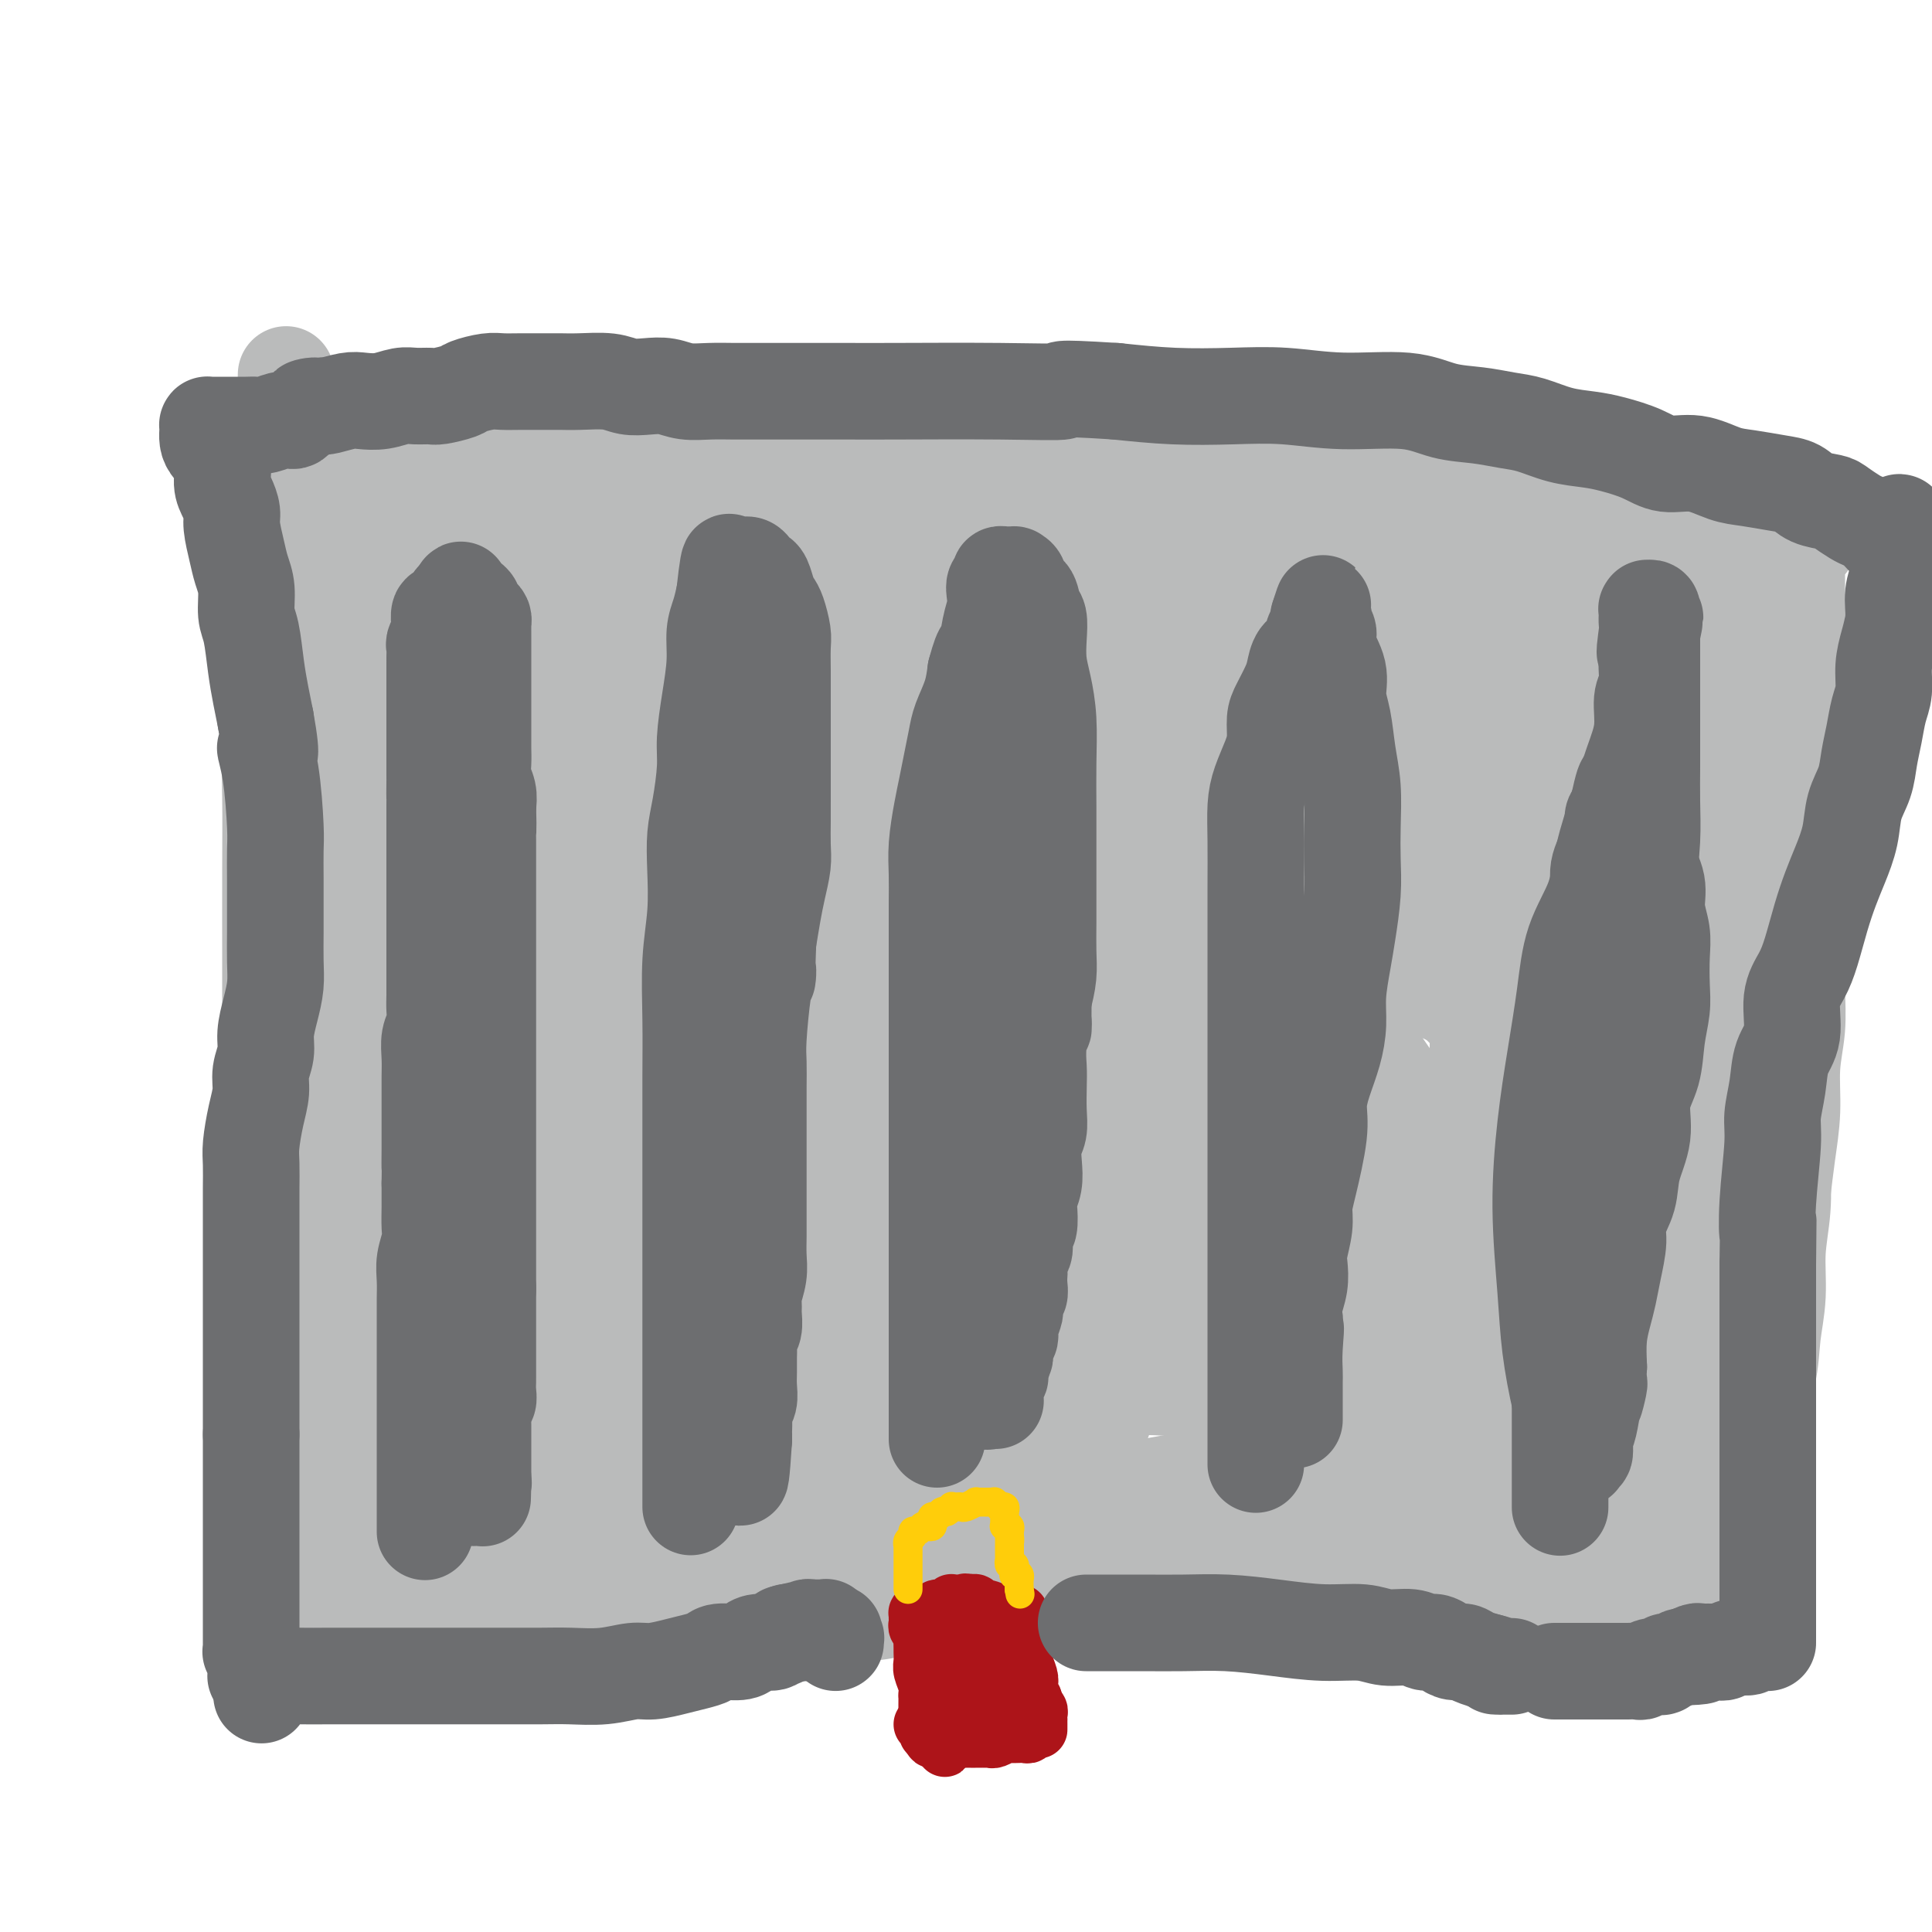 <svg viewBox='0 0 400 400' version='1.1' xmlns='http://www.w3.org/2000/svg' xmlns:xlink='http://www.w3.org/1999/xlink'><g fill='none' stroke='#BABBBB' stroke-width='20' stroke-linecap='round' stroke-linejoin='round'><path d='M56,342c0.000,-0.106 0.000,-0.212 0,-1c-0.000,-0.788 -0.000,-2.258 0,-5c0.000,-2.742 0.000,-6.756 0,-11c-0.000,-4.244 -0.000,-8.719 0,-14c0.000,-5.281 0.000,-11.367 0,-18c-0.000,-6.633 -0.000,-13.811 0,-21c0.000,-7.189 0.000,-14.388 0,-22c-0.000,-7.612 -0.001,-15.637 0,-24c0.001,-8.363 0.004,-17.066 0,-25c-0.004,-7.934 -0.016,-15.101 0,-21c0.016,-5.899 0.061,-10.531 0,-15c-0.061,-4.469 -0.228,-8.777 0,-12c0.228,-3.223 0.849,-5.362 1,-8c0.151,-2.638 -0.170,-5.776 0,-9c0.170,-3.224 0.830,-6.533 1,-9c0.170,-2.467 -0.151,-4.093 0,-6c0.151,-1.907 0.772,-4.095 1,-6c0.228,-1.905 0.061,-3.527 0,-5c-0.061,-1.473 -0.016,-2.797 0,-4c0.016,-1.203 0.004,-2.285 0,-3c-0.004,-0.715 -0.001,-1.061 0,-2c0.001,-0.939 0.001,-2.469 0,-4'/><path d='M59,97c0.464,-37.959 0.124,-10.356 0,-1c-0.124,9.356 -0.033,0.466 0,-3c0.033,-3.466 0.009,-1.507 0,-1c-0.009,0.507 -0.002,-0.439 0,-1c0.002,-0.561 -0.000,-0.739 0,-1c0.000,-0.261 0.004,-0.606 0,-1c-0.004,-0.394 -0.015,-0.838 0,-1c0.015,-0.162 0.057,-0.043 0,0c-0.057,0.043 -0.212,0.011 0,0c0.212,-0.011 0.790,0.001 1,0c0.210,-0.001 0.051,-0.014 0,0c-0.051,0.014 0.004,0.057 0,0c-0.004,-0.057 -0.067,-0.212 0,0c0.067,0.212 0.265,0.791 1,1c0.735,0.209 2.006,0.049 3,0c0.994,-0.049 1.711,0.012 3,0c1.289,-0.012 3.149,-0.097 5,0c1.851,0.097 3.692,0.377 6,0c2.308,-0.377 5.083,-1.412 8,-2c2.917,-0.588 5.974,-0.731 9,-1c3.026,-0.269 6.019,-0.664 9,-1c2.981,-0.336 5.949,-0.612 9,-1c3.051,-0.388 6.186,-0.889 10,-1c3.814,-0.111 8.307,0.166 12,0c3.693,-0.166 6.586,-0.777 10,-1c3.414,-0.223 7.348,-0.060 11,0c3.652,0.060 7.022,0.016 10,0c2.978,-0.016 5.565,-0.005 9,0c3.435,0.005 7.717,0.002 12,0'/><path d='M187,82c11.797,-0.158 9.290,-0.053 11,0c1.710,0.053 7.637,0.055 12,0c4.363,-0.055 7.164,-0.165 11,0c3.836,0.165 8.709,0.606 13,1c4.291,0.394 8.000,0.741 12,1c4.000,0.259 8.291,0.429 12,1c3.709,0.571 6.835,1.541 10,2c3.165,0.459 6.368,0.405 10,1c3.632,0.595 7.693,1.837 11,3c3.307,1.163 5.861,2.247 9,3c3.139,0.753 6.864,1.175 10,2c3.136,0.825 5.683,2.053 8,3c2.317,0.947 4.404,1.612 6,2c1.596,0.388 2.699,0.499 4,1c1.301,0.501 2.799,1.391 4,2c1.201,0.609 2.105,0.938 3,1c0.895,0.062 1.780,-0.142 3,0c1.220,0.142 2.776,0.630 4,1c1.224,0.370 2.116,0.621 3,1c0.884,0.379 1.759,0.886 3,1c1.241,0.114 2.849,-0.165 4,0c1.151,0.165 1.845,0.775 3,1c1.155,0.225 2.770,0.064 4,0c1.230,-0.064 2.073,-0.032 3,0c0.927,0.032 1.937,0.065 3,0c1.063,-0.065 2.180,-0.228 3,0c0.820,0.228 1.344,0.849 2,1c0.656,0.151 1.444,-0.166 2,0c0.556,0.166 0.881,0.814 1,1c0.119,0.186 0.034,-0.090 0,0c-0.034,0.090 -0.017,0.545 0,1'/><path d='M371,112c6.105,1.023 2.368,0.082 1,0c-1.368,-0.082 -0.367,0.696 0,1c0.367,0.304 0.098,0.133 0,0c-0.098,-0.133 -0.026,-0.230 0,0c0.026,0.230 0.007,0.787 0,1c-0.007,0.213 -0.002,0.082 0,0c0.002,-0.082 0.001,-0.115 0,0c-0.001,0.115 -0.000,0.376 0,1c0.000,0.624 0.000,1.609 0,3c-0.000,1.391 -0.000,3.189 0,5c0.000,1.811 0.000,3.637 0,6c-0.000,2.363 -0.000,5.265 0,8c0.000,2.735 0.000,5.303 0,8c-0.000,2.697 -0.000,5.522 0,8c0.000,2.478 0.000,4.608 0,7c-0.000,2.392 -0.000,5.046 0,7c0.000,1.954 0.000,3.209 0,5c-0.000,1.791 -0.000,4.118 0,6c0.000,1.882 0.001,3.319 0,5c-0.001,1.681 -0.004,3.604 0,6c0.004,2.396 0.016,5.264 0,8c-0.016,2.736 -0.060,5.342 0,8c0.060,2.658 0.223,5.370 0,8c-0.223,2.630 -0.833,5.177 -1,8c-0.167,2.823 0.109,5.920 0,9c-0.109,3.080 -0.603,6.143 -1,9c-0.397,2.857 -0.698,5.509 -1,8c-0.302,2.491 -0.607,4.822 -1,7c-0.393,2.178 -0.875,4.202 -1,6c-0.125,1.798 0.107,3.371 0,5c-0.107,1.629 -0.554,3.315 -1,5'/><path d='M366,270c-0.946,9.768 -0.310,5.689 0,5c0.310,-0.689 0.293,2.014 0,6c-0.293,3.986 -0.862,9.257 -1,12c-0.138,2.743 0.155,2.958 0,4c-0.155,1.042 -0.760,2.910 -1,4c-0.240,1.090 -0.117,1.402 0,2c0.117,0.598 0.227,1.481 0,2c-0.227,0.519 -0.793,0.674 -1,1c-0.207,0.326 -0.056,0.821 0,1c0.056,0.179 0.016,0.040 0,0c-0.016,-0.040 -0.008,0.017 0,0c0.008,-0.017 0.016,-0.108 0,0c-0.016,0.108 -0.057,0.414 0,1c0.057,0.586 0.211,1.452 0,2c-0.211,0.548 -0.789,0.777 -1,1c-0.211,0.223 -0.057,0.441 0,1c0.057,0.559 0.015,1.459 0,2c-0.015,0.541 -0.004,0.722 0,1c0.004,0.278 0.001,0.653 0,1c-0.001,0.347 0.001,0.667 0,1c-0.001,0.333 -0.004,0.680 0,1c0.004,0.320 0.015,0.615 0,1c-0.015,0.385 -0.056,0.862 0,1c0.056,0.138 0.207,-0.063 0,0c-0.207,0.063 -0.774,0.391 -1,1c-0.226,0.609 -0.112,1.500 0,2c0.112,0.500 0.224,0.609 0,1c-0.224,0.391 -0.782,1.064 -1,2c-0.218,0.936 -0.097,2.137 0,3c0.097,0.863 0.171,1.390 0,2c-0.171,0.610 -0.585,1.305 -1,2'/><path d='M359,333c-1.083,9.928 -0.290,3.249 0,1c0.290,-2.249 0.077,-0.067 0,1c-0.077,1.067 -0.020,1.018 0,1c0.020,-0.018 0.002,-0.005 0,0c-0.002,0.005 0.013,0.001 0,0c-0.013,-0.001 -0.055,-0.000 0,0c0.055,0.000 0.208,0.000 0,0c-0.208,-0.000 -0.775,-0.000 -1,0c-0.225,0.000 -0.106,0.001 0,0c0.106,-0.001 0.199,-0.003 0,0c-0.199,0.003 -0.688,0.011 -1,0c-0.312,-0.011 -0.445,-0.041 -1,0c-0.555,0.041 -1.530,0.155 -3,0c-1.470,-0.155 -3.435,-0.577 -5,-1c-1.565,-0.423 -2.731,-0.847 -4,-1c-1.269,-0.153 -2.641,-0.033 -4,0c-1.359,0.033 -2.705,-0.020 -4,0c-1.295,0.020 -2.540,0.111 -4,0c-1.460,-0.111 -3.136,-0.426 -5,-1c-1.864,-0.574 -3.916,-1.408 -6,-2c-2.084,-0.592 -4.202,-0.942 -6,-1c-1.798,-0.058 -3.278,0.178 -5,0c-1.722,-0.178 -3.688,-0.768 -5,-1c-1.312,-0.232 -1.970,-0.104 -3,0c-1.030,0.104 -2.431,0.185 -4,0c-1.569,-0.185 -3.307,-0.637 -5,-1c-1.693,-0.363 -3.340,-0.636 -5,-1c-1.660,-0.364 -3.331,-0.818 -5,-1c-1.669,-0.182 -3.334,-0.091 -5,0'/><path d='M278,326c-12.325,-1.773 -5.639,-1.207 -4,-1c1.639,0.207 -1.770,0.055 -4,0c-2.230,-0.055 -3.283,-0.014 -5,0c-1.717,0.014 -4.099,0.002 -7,0c-2.901,-0.002 -6.322,0.005 -10,0c-3.678,-0.005 -7.612,-0.022 -11,0c-3.388,0.022 -6.229,0.084 -9,0c-2.771,-0.084 -5.471,-0.313 -8,0c-2.529,0.313 -4.888,1.169 -7,2c-2.112,0.831 -3.977,1.636 -7,2c-3.023,0.364 -7.204,0.287 -11,1c-3.796,0.713 -7.207,2.214 -10,3c-2.793,0.786 -4.970,0.855 -7,1c-2.030,0.145 -3.915,0.365 -6,1c-2.085,0.635 -4.370,1.686 -6,2c-1.630,0.314 -2.606,-0.108 -4,0c-1.394,0.108 -3.205,0.746 -5,1c-1.795,0.254 -3.575,0.125 -5,0c-1.425,-0.125 -2.497,-0.245 -4,0c-1.503,0.245 -3.437,0.854 -5,1c-1.563,0.146 -2.756,-0.171 -4,0c-1.244,0.171 -2.541,0.830 -4,1c-1.459,0.170 -3.081,-0.151 -5,0c-1.919,0.151 -4.134,0.772 -6,1c-1.866,0.228 -3.382,0.061 -5,0c-1.618,-0.061 -3.339,-0.016 -5,0c-1.661,0.016 -3.263,0.004 -5,0c-1.737,-0.004 -3.610,-0.001 -5,0c-1.390,0.001 -2.297,0.000 -3,0c-0.703,-0.000 -1.201,-0.000 -2,0c-0.799,0.000 -1.900,0.000 -3,0'/><path d='M96,341c-11.143,0.619 -4.000,0.166 -2,0c2.000,-0.166 -1.144,-0.045 -3,0c-1.856,0.045 -2.426,0.012 -3,0c-0.574,-0.012 -1.154,-0.004 -2,0c-0.846,0.004 -1.958,0.005 -3,0c-1.042,-0.005 -2.014,-0.015 -3,0c-0.986,0.015 -1.986,0.057 -3,0c-1.014,-0.057 -2.041,-0.211 -3,0c-0.959,0.211 -1.850,0.789 -3,1c-1.150,0.211 -2.561,0.057 -3,0c-0.439,-0.057 0.093,-0.015 0,0c-0.093,0.015 -0.809,0.004 -1,0c-0.191,-0.004 0.145,-0.001 0,0c-0.145,0.001 -0.770,0.000 -1,0c-0.230,-0.000 -0.066,-0.000 0,0c0.066,0.000 0.033,0.000 0,0'/></g>
<g fill='none' stroke='#BABBBB' stroke-width='28' stroke-linecap='round' stroke-linejoin='round'><path d='M72,317c-0.000,0.248 -0.000,0.495 0,0c0.000,-0.495 0.000,-1.734 0,-4c-0.000,-2.266 -0.001,-5.559 0,-10c0.001,-4.441 0.003,-10.030 0,-16c-0.003,-5.970 -0.012,-12.322 0,-20c0.012,-7.678 0.045,-16.684 0,-25c-0.045,-8.316 -0.167,-15.943 0,-24c0.167,-8.057 0.623,-16.544 1,-24c0.377,-7.456 0.675,-13.882 1,-19c0.325,-5.118 0.678,-8.930 1,-13c0.322,-4.070 0.612,-8.399 1,-12c0.388,-3.601 0.873,-6.476 1,-9c0.127,-2.524 -0.106,-4.699 0,-7c0.106,-2.301 0.550,-4.728 1,-7c0.450,-2.272 0.904,-4.388 1,-6c0.096,-1.612 -0.168,-2.718 0,-4c0.168,-1.282 0.767,-2.740 1,-4c0.233,-1.260 0.101,-2.323 0,-3c-0.101,-0.677 -0.171,-0.969 0,-2c0.171,-1.031 0.582,-2.802 1,-4c0.418,-1.198 0.843,-1.822 1,-3c0.157,-1.178 0.045,-2.908 0,-4c-0.045,-1.092 -0.022,-1.546 0,-2'/><path d='M82,95c1.328,-15.485 0.149,-4.696 0,-1c-0.149,3.696 0.732,0.299 1,-1c0.268,-1.299 -0.079,-0.500 0,0c0.079,0.500 0.582,0.701 1,1c0.418,0.299 0.752,0.695 1,1c0.248,0.305 0.411,0.519 1,1c0.589,0.481 1.603,1.228 3,2c1.397,0.772 3.178,1.570 5,2c1.822,0.430 3.684,0.493 6,1c2.316,0.507 5.085,1.460 8,2c2.915,0.540 5.977,0.668 9,1c3.023,0.332 6.006,0.870 9,1c2.994,0.130 5.998,-0.146 9,0c3.002,0.146 6.000,0.715 9,1c3.000,0.285 6.001,0.288 9,0c2.999,-0.288 5.995,-0.865 9,-1c3.005,-0.135 6.018,0.174 9,0c2.982,-0.174 5.934,-0.830 9,-1c3.066,-0.170 6.246,0.148 9,0c2.754,-0.148 5.081,-0.761 8,-1c2.919,-0.239 6.429,-0.102 10,0c3.571,0.102 7.201,0.171 11,0c3.799,-0.171 7.766,-0.582 12,-1c4.234,-0.418 8.736,-0.844 13,-1c4.264,-0.156 8.291,-0.042 12,0c3.709,0.042 7.099,0.011 10,0c2.901,-0.011 5.314,-0.003 8,0c2.686,0.003 5.646,0.001 8,0c2.354,-0.001 4.101,-0.000 6,0c1.899,0.000 3.949,0.000 6,0'/><path d='M293,101c24.191,-0.594 10.167,0.421 6,1c-4.167,0.579 1.522,0.722 5,1c3.478,0.278 4.745,0.689 6,1c1.255,0.311 2.498,0.521 4,1c1.502,0.479 3.262,1.227 5,2c1.738,0.773 3.453,1.569 5,2c1.547,0.431 2.927,0.496 4,1c1.073,0.504 1.838,1.448 3,2c1.162,0.552 2.720,0.712 4,1c1.280,0.288 2.283,0.703 3,1c0.717,0.297 1.148,0.475 2,1c0.852,0.525 2.125,1.398 3,2c0.875,0.602 1.353,0.934 2,1c0.647,0.066 1.464,-0.134 2,0c0.536,0.134 0.792,0.601 1,1c0.208,0.399 0.368,0.731 1,1c0.632,0.269 1.736,0.474 2,1c0.264,0.526 -0.312,1.371 0,2c0.312,0.629 1.512,1.042 2,2c0.488,0.958 0.264,2.461 1,4c0.736,1.539 2.432,3.113 3,5c0.568,1.887 0.008,4.087 0,6c-0.008,1.913 0.535,3.537 1,5c0.465,1.463 0.853,2.763 1,4c0.147,1.237 0.052,2.411 0,4c-0.052,1.589 -0.061,3.593 0,5c0.061,1.407 0.193,2.217 0,4c-0.193,1.783 -0.712,4.540 -1,7c-0.288,2.460 -0.347,4.624 -1,7c-0.653,2.376 -1.901,4.965 -3,8c-1.099,3.035 -2.050,6.518 -3,10'/><path d='M351,194c-1.775,6.492 -2.211,6.721 -3,8c-0.789,1.279 -1.931,3.608 -3,7c-1.069,3.392 -2.065,7.846 -3,10c-0.935,2.154 -1.809,2.006 -2,3c-0.191,0.994 0.300,3.130 0,5c-0.300,1.870 -1.390,3.475 -2,5c-0.610,1.525 -0.741,2.969 -1,5c-0.259,2.031 -0.647,4.647 -1,7c-0.353,2.353 -0.673,4.441 -1,6c-0.327,1.559 -0.662,2.587 -1,4c-0.338,1.413 -0.679,3.211 -1,5c-0.321,1.789 -0.622,3.570 -1,5c-0.378,1.430 -0.833,2.510 -1,4c-0.167,1.490 -0.045,3.391 0,5c0.045,1.609 0.012,2.926 0,5c-0.012,2.074 -0.003,4.904 0,7c0.003,2.096 0.001,3.456 0,5c-0.001,1.544 0.000,3.271 0,5c-0.000,1.729 -0.001,3.461 0,5c0.001,1.539 0.003,2.886 0,4c-0.003,1.114 -0.012,1.996 0,3c0.012,1.004 0.045,2.129 0,3c-0.045,0.871 -0.170,1.487 0,2c0.170,0.513 0.633,0.922 1,1c0.367,0.078 0.638,-0.175 1,0c0.362,0.175 0.815,0.779 1,1c0.185,0.221 0.101,0.059 0,0c-0.101,-0.059 -0.220,-0.016 0,0c0.220,0.016 0.777,0.005 1,0c0.223,-0.005 0.111,-0.002 0,0'/><path d='M335,314c0.619,0.619 0.166,0.166 0,0c-0.166,-0.166 -0.044,-0.044 0,0c0.044,0.044 0.011,0.012 0,0c-0.011,-0.012 -0.000,-0.003 0,0c0.000,0.003 -0.011,0.002 0,0c0.011,-0.002 0.044,-0.003 0,0c-0.044,0.003 -0.163,0.010 0,0c0.163,-0.010 0.610,-0.039 1,0c0.390,0.039 0.723,0.144 1,0c0.277,-0.144 0.497,-0.538 1,-1c0.503,-0.462 1.291,-0.992 2,-2c0.709,-1.008 1.341,-2.493 2,-4c0.659,-1.507 1.345,-3.036 2,-5c0.655,-1.964 1.278,-4.364 2,-7c0.722,-2.636 1.541,-5.508 2,-8c0.459,-2.492 0.557,-4.605 1,-7c0.443,-2.395 1.232,-5.073 2,-8c0.768,-2.927 1.516,-6.102 2,-9c0.484,-2.898 0.703,-5.519 1,-8c0.297,-2.481 0.671,-4.823 1,-7c0.329,-2.177 0.614,-4.188 1,-6c0.386,-1.812 0.874,-3.426 1,-5c0.126,-1.574 -0.110,-3.107 0,-5c0.110,-1.893 0.565,-4.147 1,-6c0.435,-1.853 0.849,-3.304 1,-5c0.151,-1.696 0.041,-3.635 0,-5c-0.041,-1.365 -0.011,-2.156 0,-3c0.011,-0.844 0.003,-1.742 0,-2c-0.003,-0.258 -0.001,0.123 0,0c0.001,-0.123 0.000,-0.749 0,-1c-0.000,-0.251 -0.000,-0.125 0,0'/><path d='M359,210c1.702,-11.896 0.456,-3.136 0,0c-0.456,3.136 -0.122,0.648 0,0c0.122,-0.648 0.032,0.544 0,1c-0.032,0.456 -0.008,0.175 0,0c0.008,-0.175 -0.001,-0.244 0,0c0.001,0.244 0.014,0.801 0,1c-0.014,0.199 -0.053,0.041 0,0c0.053,-0.041 0.199,0.037 0,0c-0.199,-0.037 -0.745,-0.187 -1,-1c-0.255,-0.813 -0.221,-2.288 -1,-4c-0.779,-1.712 -2.371,-3.659 -4,-6c-1.629,-2.341 -3.294,-5.074 -5,-8c-1.706,-2.926 -3.453,-6.046 -5,-9c-1.547,-2.954 -2.893,-5.743 -4,-8c-1.107,-2.257 -1.974,-3.982 -3,-6c-1.026,-2.018 -2.210,-4.330 -3,-6c-0.790,-1.670 -1.186,-2.699 -2,-4c-0.814,-1.301 -2.045,-2.873 -3,-4c-0.955,-1.127 -1.633,-1.808 -2,-3c-0.367,-1.192 -0.424,-2.894 -1,-4c-0.576,-1.106 -1.671,-1.617 -2,-2c-0.329,-0.383 0.108,-0.639 0,-1c-0.108,-0.361 -0.761,-0.829 -1,-1c-0.239,-0.171 -0.064,-0.046 0,0c0.064,0.046 0.018,0.013 0,0c-0.018,-0.013 -0.009,-0.007 0,0'/><path d='M322,145c-5.827,-10.486 -1.894,-4.201 -1,-2c0.894,2.201 -1.250,0.319 -4,-2c-2.750,-2.319 -6.107,-5.074 -9,-7c-2.893,-1.926 -5.322,-3.023 -8,-4c-2.678,-0.977 -5.606,-1.835 -8,-3c-2.394,-1.165 -4.255,-2.636 -7,-4c-2.745,-1.364 -6.375,-2.620 -10,-4c-3.625,-1.380 -7.244,-2.883 -11,-4c-3.756,-1.117 -7.647,-1.848 -12,-3c-4.353,-1.152 -9.167,-2.725 -14,-4c-4.833,-1.275 -9.683,-2.250 -14,-3c-4.317,-0.750 -8.100,-1.273 -12,-2c-3.900,-0.727 -7.917,-1.659 -12,-2c-4.083,-0.341 -8.232,-0.092 -12,0c-3.768,0.092 -7.154,0.025 -10,0c-2.846,-0.025 -5.153,-0.010 -8,0c-2.847,0.010 -6.233,0.015 -9,0c-2.767,-0.015 -4.914,-0.050 -8,0c-3.086,0.050 -7.110,0.184 -11,1c-3.890,0.816 -7.644,2.316 -11,3c-3.356,0.684 -6.312,0.554 -9,1c-2.688,0.446 -5.108,1.468 -7,2c-1.892,0.532 -3.255,0.576 -5,1c-1.745,0.424 -3.872,1.230 -5,2c-1.128,0.770 -1.258,1.504 -2,2c-0.742,0.496 -2.096,0.755 -3,1c-0.904,0.245 -1.358,0.477 -2,1c-0.642,0.523 -1.471,1.336 -2,2c-0.529,0.664 -0.758,1.179 -1,2c-0.242,0.821 -0.498,1.949 -1,3c-0.502,1.051 -1.251,2.026 -2,3'/><path d='M92,125c-1.595,2.473 -1.583,3.154 -2,4c-0.417,0.846 -1.264,1.857 -2,3c-0.736,1.143 -1.362,2.419 -2,4c-0.638,1.581 -1.288,3.466 -2,5c-0.712,1.534 -1.486,2.718 -2,4c-0.514,1.282 -0.767,2.664 -1,4c-0.233,1.336 -0.447,2.627 -1,4c-0.553,1.373 -1.444,2.826 -2,4c-0.556,1.174 -0.775,2.067 -1,3c-0.225,0.933 -0.455,1.906 -1,3c-0.545,1.094 -1.404,2.311 -2,4c-0.596,1.689 -0.930,3.851 -1,6c-0.070,2.149 0.125,4.285 0,7c-0.125,2.715 -0.569,6.009 -1,9c-0.431,2.991 -0.848,5.678 -1,9c-0.152,3.322 -0.038,7.280 0,11c0.038,3.720 -0.000,7.203 0,10c0.000,2.797 0.038,4.908 0,7c-0.038,2.092 -0.152,4.164 0,6c0.152,1.836 0.569,3.437 1,5c0.431,1.563 0.875,3.090 1,4c0.125,0.910 -0.069,1.203 0,2c0.069,0.797 0.402,2.099 1,3c0.598,0.901 1.460,1.402 2,2c0.540,0.598 0.756,1.292 1,2c0.244,0.708 0.516,1.430 1,2c0.484,0.570 1.181,0.988 2,2c0.819,1.012 1.759,2.619 2,4c0.241,1.381 -0.217,2.538 0,4c0.217,1.462 1.108,3.231 2,5'/><path d='M84,267c2.460,6.266 2.109,4.429 2,5c-0.109,0.571 0.023,3.548 0,6c-0.023,2.452 -0.201,4.379 0,6c0.201,1.621 0.782,2.936 1,4c0.218,1.064 0.073,1.878 0,3c-0.073,1.122 -0.072,2.553 0,3c0.072,0.447 0.217,-0.091 0,0c-0.217,0.091 -0.794,0.809 -1,1c-0.206,0.191 -0.040,-0.145 0,0c0.040,0.145 -0.045,0.771 0,1c0.045,0.229 0.218,0.061 0,0c-0.218,-0.061 -0.829,-0.016 -1,0c-0.171,0.016 0.099,0.004 0,0c-0.099,-0.004 -0.566,-0.001 -1,0c-0.434,0.001 -0.834,0.000 -1,0c-0.166,-0.000 -0.097,-0.000 0,0c0.097,0.000 0.222,0.000 0,0c-0.222,-0.000 -0.791,-0.000 -1,0c-0.209,0.000 -0.056,0.000 0,0c0.056,-0.000 0.016,-0.000 0,0c-0.016,0.000 -0.008,0.000 0,0c0.008,-0.000 0.016,-0.000 0,0c-0.016,0.000 -0.057,0.000 0,0c0.057,-0.000 0.211,-0.000 0,0c-0.211,0.000 -0.788,0.000 -1,0c-0.212,-0.000 -0.061,-0.000 0,0c0.061,0.000 0.030,0.000 0,0'/><path d='M81,296c-1.000,0.333 -0.500,0.167 0,0'/><path d='M80,296c-0.000,0.024 -0.000,0.048 0,0c0.000,-0.048 0.000,-0.169 0,0c-0.000,0.169 -0.000,0.627 0,1c0.000,0.373 0.000,0.659 0,1c-0.000,0.341 -0.000,0.736 0,1c0.000,0.264 0.000,0.396 0,1c-0.000,0.604 -0.000,1.681 0,2c0.000,0.319 0.000,-0.118 0,0c-0.000,0.118 -0.000,0.792 0,1c0.000,0.208 0.000,-0.050 0,0c-0.000,0.050 -0.000,0.409 0,1c0.000,0.591 0.000,1.416 0,2c-0.000,0.584 -0.000,0.929 0,1c0.000,0.071 0.001,-0.133 0,0c-0.001,0.133 -0.003,0.602 0,1c0.003,0.398 0.011,0.725 0,1c-0.011,0.275 -0.040,0.497 0,1c0.040,0.503 0.151,1.288 0,2c-0.151,0.712 -0.562,1.351 -1,2c-0.438,0.649 -0.901,1.308 -1,2c-0.099,0.692 0.166,1.417 0,2c-0.166,0.583 -0.762,1.024 -1,2c-0.238,0.976 -0.119,2.488 0,4'/><path d='M77,324c-0.642,4.614 -0.746,2.151 -1,2c-0.254,-0.151 -0.656,2.012 -1,3c-0.344,0.988 -0.629,0.800 -1,1c-0.371,0.200 -0.828,0.786 -1,1c-0.172,0.214 -0.058,0.054 0,0c0.058,-0.054 0.060,-0.004 0,0c-0.060,0.004 -0.180,-0.038 0,0c0.180,0.038 0.662,0.155 1,0c0.338,-0.155 0.532,-0.581 1,-1c0.468,-0.419 1.209,-0.829 2,-1c0.791,-0.171 1.633,-0.101 3,0c1.367,0.101 3.259,0.234 5,0c1.741,-0.234 3.332,-0.833 6,-1c2.668,-0.167 6.414,0.099 10,0c3.586,-0.099 7.011,-0.562 11,-1c3.989,-0.438 8.543,-0.849 13,-1c4.457,-0.151 8.816,-0.040 13,0c4.184,0.040 8.193,0.011 12,0c3.807,-0.011 7.412,-0.003 11,0c3.588,0.003 7.159,0.001 11,0c3.841,-0.001 7.950,0.000 12,0c4.050,-0.000 8.039,-0.001 12,0c3.961,0.001 7.895,0.003 12,0c4.105,-0.003 8.382,-0.012 12,0c3.618,0.012 6.578,0.044 10,0c3.422,-0.044 7.306,-0.166 11,0c3.694,0.166 7.198,0.619 11,1c3.802,0.381 7.901,0.691 12,1'/><path d='M264,328c23.265,0.249 11.927,-0.130 9,0c-2.927,0.130 2.555,0.767 6,1c3.445,0.233 4.851,0.062 6,0c1.149,-0.062 2.039,-0.017 3,0c0.961,0.017 1.993,0.004 3,0c1.007,-0.004 1.988,-0.001 3,0c1.012,0.001 2.056,0.000 3,0c0.944,-0.000 1.788,-0.000 3,0c1.212,0.000 2.792,0.000 4,0c1.208,-0.000 2.043,-0.000 3,0c0.957,0.000 2.037,0.001 3,0c0.963,-0.001 1.810,-0.004 3,0c1.190,0.004 2.722,0.016 4,0c1.278,-0.016 2.302,-0.060 3,0c0.698,0.060 1.069,0.224 2,0c0.931,-0.224 2.423,-0.834 3,-1c0.577,-0.166 0.241,0.114 1,0c0.759,-0.114 2.614,-0.622 4,-1c1.386,-0.378 2.304,-0.627 3,-1c0.696,-0.373 1.170,-0.871 2,-1c0.830,-0.129 2.016,0.110 3,0c0.984,-0.110 1.765,-0.569 2,-1c0.235,-0.431 -0.077,-0.834 0,-1c0.077,-0.166 0.542,-0.096 1,0c0.458,0.096 0.907,0.218 1,0c0.093,-0.218 -0.171,-0.777 0,-1c0.171,-0.223 0.778,-0.111 1,0c0.222,0.111 0.060,0.222 0,0c-0.060,-0.222 -0.017,-0.778 0,-1c0.017,-0.222 0.009,-0.111 0,0'/><path d='M343,321c3.578,-1.179 1.022,-0.127 0,0c-1.022,0.127 -0.510,-0.673 0,-1c0.510,-0.327 1.018,-0.182 1,0c-0.018,0.182 -0.560,0.399 0,-1c0.560,-1.399 2.224,-4.416 4,-7c1.776,-2.584 3.666,-4.737 5,-7c1.334,-2.263 2.113,-4.636 3,-7c0.887,-2.364 1.883,-4.719 3,-7c1.117,-2.281 2.356,-4.487 3,-7c0.644,-2.513 0.694,-5.331 1,-8c0.306,-2.669 0.867,-5.188 1,-8c0.133,-2.812 -0.161,-5.919 0,-9c0.161,-3.081 0.779,-6.138 1,-9c0.221,-2.862 0.045,-5.531 0,-8c-0.045,-2.469 0.040,-4.739 0,-7c-0.040,-2.261 -0.207,-4.512 0,-7c0.207,-2.488 0.788,-5.211 1,-8c0.212,-2.789 0.057,-5.644 0,-8c-0.057,-2.356 -0.015,-4.213 0,-6c0.015,-1.787 0.002,-3.503 0,-5c-0.002,-1.497 0.006,-2.776 0,-4c-0.006,-1.224 -0.027,-2.392 0,-3c0.027,-0.608 0.102,-0.657 0,-1c-0.102,-0.343 -0.381,-0.979 -1,-2c-0.619,-1.021 -1.577,-2.428 -2,-4c-0.423,-1.572 -0.312,-3.308 -1,-5c-0.688,-1.692 -2.174,-3.340 -3,-5c-0.826,-1.660 -0.992,-3.331 -2,-5c-1.008,-1.669 -2.860,-3.334 -4,-5c-1.140,-1.666 -1.570,-3.333 -2,-5'/><path d='M351,162c-2.969,-5.591 -2.890,-3.567 -3,-4c-0.110,-0.433 -0.409,-3.322 -1,-5c-0.591,-1.678 -1.473,-2.144 -2,-3c-0.527,-0.856 -0.700,-2.102 -1,-3c-0.300,-0.898 -0.727,-1.448 -1,-2c-0.273,-0.552 -0.391,-1.105 -1,-2c-0.609,-0.895 -1.707,-2.131 -2,-3c-0.293,-0.869 0.221,-1.369 0,-2c-0.221,-0.631 -1.177,-1.391 -2,-2c-0.823,-0.609 -1.514,-1.065 -2,-2c-0.486,-0.935 -0.768,-2.347 -1,-3c-0.232,-0.653 -0.414,-0.545 -1,-1c-0.586,-0.455 -1.578,-1.473 -2,-2c-0.422,-0.527 -0.276,-0.565 -1,-1c-0.724,-0.435 -2.319,-1.268 -4,-2c-1.681,-0.732 -3.450,-1.362 -5,-2c-1.550,-0.638 -2.883,-1.284 -5,-2c-2.117,-0.716 -5.017,-1.501 -8,-2c-2.983,-0.499 -6.048,-0.712 -9,-1c-2.952,-0.288 -5.791,-0.652 -9,-1c-3.209,-0.348 -6.789,-0.682 -11,-1c-4.211,-0.318 -9.053,-0.621 -14,-1c-4.947,-0.379 -9.998,-0.834 -15,-1c-5.002,-0.166 -9.956,-0.044 -15,0c-5.044,0.044 -10.178,0.011 -15,0c-4.822,-0.011 -9.331,-0.000 -14,0c-4.669,0.000 -9.499,-0.010 -14,0c-4.501,0.010 -8.673,0.041 -13,0c-4.327,-0.041 -8.808,-0.155 -13,0c-4.192,0.155 -8.096,0.577 -12,1'/><path d='M155,115c-16.900,0.607 -11.150,1.626 -11,2c0.150,0.374 -5.298,0.104 -11,1c-5.702,0.896 -11.656,2.957 -15,4c-3.344,1.043 -4.076,1.068 -5,1c-0.924,-0.068 -2.040,-0.230 -3,0c-0.960,0.230 -1.763,0.852 -2,1c-0.237,0.148 0.092,-0.178 0,0c-0.092,0.178 -0.605,0.861 -1,1c-0.395,0.139 -0.672,-0.264 -1,0c-0.328,0.264 -0.706,1.197 -1,2c-0.294,0.803 -0.505,1.476 -1,2c-0.495,0.524 -1.273,0.899 -2,2c-0.727,1.101 -1.404,2.929 -2,4c-0.596,1.071 -1.112,1.384 -2,2c-0.888,0.616 -2.149,1.535 -3,3c-0.851,1.465 -1.292,3.475 -2,5c-0.708,1.525 -1.684,2.563 -3,4c-1.316,1.437 -2.973,3.271 -4,5c-1.027,1.729 -1.426,3.353 -2,5c-0.574,1.647 -1.323,3.316 -2,5c-0.677,1.684 -1.280,3.383 -2,5c-0.720,1.617 -1.555,3.152 -2,5c-0.445,1.848 -0.500,4.009 -1,6c-0.500,1.991 -1.443,3.813 -2,6c-0.557,2.187 -0.727,4.741 -1,7c-0.273,2.259 -0.651,4.224 -1,6c-0.349,1.776 -0.671,3.363 -1,5c-0.329,1.637 -0.666,3.325 -1,5c-0.334,1.675 -0.667,3.336 -1,5c-0.333,1.664 -0.667,3.332 -1,5'/><path d='M69,219c-1.619,7.912 -1.166,5.193 -1,5c0.166,-0.193 0.044,2.139 0,4c-0.044,1.861 -0.010,3.249 0,5c0.010,1.751 -0.005,3.864 0,6c0.005,2.136 0.029,4.296 0,6c-0.029,1.704 -0.110,2.952 0,5c0.110,2.048 0.410,4.898 1,7c0.590,2.102 1.471,3.458 2,5c0.529,1.542 0.705,3.270 1,5c0.295,1.730 0.708,3.464 1,5c0.292,1.536 0.462,2.876 1,4c0.538,1.124 1.443,2.034 2,3c0.557,0.966 0.764,1.988 1,3c0.236,1.012 0.500,2.014 1,3c0.500,0.986 1.236,1.956 2,3c0.764,1.044 1.555,2.162 2,3c0.445,0.838 0.545,1.394 1,2c0.455,0.606 1.267,1.260 2,2c0.733,0.740 1.389,1.565 2,2c0.611,0.435 1.177,0.480 2,1c0.823,0.520 1.903,1.516 3,2c1.097,0.484 2.210,0.454 3,1c0.790,0.546 1.257,1.666 2,2c0.743,0.334 1.760,-0.118 3,0c1.240,0.118 2.701,0.805 4,1c1.299,0.195 2.437,-0.102 4,0c1.563,0.102 3.553,0.605 5,1c1.447,0.395 2.351,0.683 4,1c1.649,0.317 4.043,0.662 6,1c1.957,0.338 3.479,0.669 5,1'/><path d='M128,308c5.738,1.183 4.584,1.640 5,2c0.416,0.360 2.401,0.622 6,1c3.599,0.378 8.812,0.872 12,1c3.188,0.128 4.350,-0.109 6,0c1.650,0.109 3.786,0.565 6,1c2.214,0.435 4.505,0.849 7,1c2.495,0.151 5.194,0.041 8,0c2.806,-0.041 5.721,-0.011 9,0c3.279,0.011 6.924,0.003 10,0c3.076,-0.003 5.583,-0.001 9,0c3.417,0.001 7.742,0.000 11,0c3.258,-0.000 5.447,-0.000 8,0c2.553,0.000 5.471,-0.000 8,0c2.529,0.000 4.670,0.000 7,0c2.330,-0.000 4.850,-0.001 7,0c2.150,0.001 3.930,0.002 6,0c2.070,-0.002 4.430,-0.008 6,0c1.570,0.008 2.351,0.029 3,0c0.649,-0.029 1.166,-0.109 2,0c0.834,0.109 1.986,0.406 3,0c1.014,-0.406 1.889,-1.514 3,-2c1.111,-0.486 2.456,-0.350 4,-1c1.544,-0.650 3.286,-2.086 5,-3c1.714,-0.914 3.399,-1.304 5,-2c1.601,-0.696 3.117,-1.696 5,-3c1.883,-1.304 4.132,-2.911 6,-5c1.868,-2.089 3.354,-4.659 5,-7c1.646,-2.341 3.451,-4.452 5,-6c1.549,-1.548 2.840,-2.532 4,-4c1.160,-1.468 2.189,-3.419 3,-5c0.811,-1.581 1.406,-2.790 2,-4'/><path d='M314,272c3.346,-4.973 2.209,-4.404 2,-6c-0.209,-1.596 0.508,-5.357 1,-9c0.492,-3.643 0.759,-7.167 1,-10c0.241,-2.833 0.457,-4.975 1,-7c0.543,-2.025 1.413,-3.935 2,-6c0.587,-2.065 0.889,-4.287 1,-6c0.111,-1.713 0.030,-2.918 0,-5c-0.030,-2.082 -0.008,-5.043 0,-8c0.008,-2.957 0.002,-5.912 0,-9c-0.002,-3.088 -0.002,-6.310 0,-9c0.002,-2.690 0.005,-4.847 0,-7c-0.005,-2.153 -0.017,-4.301 0,-6c0.017,-1.699 0.062,-2.950 0,-5c-0.062,-2.050 -0.232,-4.901 -1,-7c-0.768,-2.099 -2.133,-3.446 -3,-5c-0.867,-1.554 -1.235,-3.314 -2,-5c-0.765,-1.686 -1.929,-3.297 -3,-5c-1.071,-1.703 -2.051,-3.498 -3,-5c-0.949,-1.502 -1.867,-2.711 -3,-4c-1.133,-1.289 -2.483,-2.659 -4,-4c-1.517,-1.341 -3.203,-2.654 -5,-4c-1.797,-1.346 -3.705,-2.724 -6,-4c-2.295,-1.276 -4.977,-2.450 -8,-4c-3.023,-1.550 -6.385,-3.477 -10,-5c-3.615,-1.523 -7.481,-2.643 -12,-4c-4.519,-1.357 -9.692,-2.952 -15,-4c-5.308,-1.048 -10.753,-1.549 -16,-2c-5.247,-0.451 -10.297,-0.852 -16,-1c-5.703,-0.148 -12.058,-0.042 -18,0c-5.942,0.042 -11.471,0.021 -17,0'/><path d='M180,116c-13.767,-0.203 -14.685,0.791 -17,2c-2.315,1.209 -6.026,2.634 -14,5c-7.974,2.366 -20.212,5.673 -27,8c-6.788,2.327 -8.128,3.674 -11,5c-2.872,1.326 -7.277,2.630 -11,4c-3.723,1.370 -6.764,2.804 -9,4c-2.236,1.196 -3.668,2.153 -5,3c-1.332,0.847 -2.564,1.582 -4,2c-1.436,0.418 -3.074,0.518 -4,1c-0.926,0.482 -1.139,1.347 -2,2c-0.861,0.653 -2.371,1.092 -3,2c-0.629,0.908 -0.378,2.283 -1,4c-0.622,1.717 -2.118,3.777 -3,6c-0.882,2.223 -1.151,4.611 -2,7c-0.849,2.389 -2.280,4.780 -3,7c-0.720,2.220 -0.730,4.270 -1,7c-0.270,2.730 -0.799,6.140 -1,9c-0.201,2.860 -0.074,5.171 0,8c0.074,2.829 0.096,6.177 0,9c-0.096,2.823 -0.308,5.122 0,8c0.308,2.878 1.138,6.333 2,9c0.862,2.667 1.756,4.544 3,7c1.244,2.456 2.838,5.492 4,8c1.162,2.508 1.893,4.490 3,7c1.107,2.510 2.591,5.549 4,8c1.409,2.451 2.742,4.314 4,6c1.258,1.686 2.440,3.194 4,5c1.560,1.806 3.497,3.909 5,6c1.503,2.091 2.572,4.169 4,6c1.428,1.831 3.214,3.416 5,5'/><path d='M100,286c4.258,5.437 3.903,5.029 5,6c1.097,0.971 3.648,3.320 6,5c2.352,1.680 4.506,2.692 7,4c2.494,1.308 5.327,2.914 8,4c2.673,1.086 5.184,1.654 8,2c2.816,0.346 5.937,0.471 9,1c3.063,0.529 6.069,1.462 9,2c2.931,0.538 5.786,0.680 9,1c3.214,0.320 6.786,0.818 10,1c3.214,0.182 6.070,0.049 9,0c2.930,-0.049 5.933,-0.013 9,0c3.067,0.013 6.198,0.004 9,0c2.802,-0.004 5.275,-0.001 8,0c2.725,0.001 5.704,0.001 8,0c2.296,-0.001 3.911,-0.003 6,0c2.089,0.003 4.652,0.012 7,0c2.348,-0.012 4.482,-0.044 6,0c1.518,0.044 2.421,0.166 4,0c1.579,-0.166 3.834,-0.619 6,-1c2.166,-0.381 4.241,-0.691 6,-1c1.759,-0.309 3.200,-0.619 5,-1c1.800,-0.381 3.957,-0.834 6,-1c2.043,-0.166 3.971,-0.044 6,0c2.029,0.044 4.159,0.011 7,0c2.841,-0.011 6.392,-0.000 9,0c2.608,0.000 4.274,-0.010 6,0c1.726,0.010 3.512,0.041 5,0c1.488,-0.041 2.677,-0.155 4,0c1.323,0.155 2.779,0.580 4,1c1.221,0.420 2.206,0.834 3,1c0.794,0.166 1.397,0.083 2,0'/><path d='M306,310c24.228,0.166 7.798,0.580 2,1c-5.798,0.420 -0.965,0.845 1,1c1.965,0.155 1.062,0.041 1,0c-0.062,-0.041 0.715,-0.010 1,0c0.285,0.010 0.076,-0.001 0,0c-0.076,0.001 -0.019,0.015 0,0c0.019,-0.015 -0.000,-0.058 0,0c0.000,0.058 0.019,0.218 0,0c-0.019,-0.218 -0.077,-0.813 0,-2c0.077,-1.187 0.289,-2.965 0,-5c-0.289,-2.035 -1.080,-4.325 -2,-7c-0.920,-2.675 -1.969,-5.734 -3,-9c-1.031,-3.266 -2.043,-6.738 -4,-10c-1.957,-3.262 -4.858,-6.313 -7,-9c-2.142,-2.687 -3.526,-5.011 -5,-7c-1.474,-1.989 -3.039,-3.642 -4,-5c-0.961,-1.358 -1.316,-2.420 -2,-3c-0.684,-0.580 -1.695,-0.679 -2,-1c-0.305,-0.321 0.096,-0.865 0,-1c-0.096,-0.135 -0.688,0.139 -1,0c-0.312,-0.139 -0.343,-0.692 -1,-1c-0.657,-0.308 -1.940,-0.370 -3,-1c-1.060,-0.630 -1.899,-1.826 -4,-3c-2.101,-1.174 -5.465,-2.324 -7,-3c-1.535,-0.676 -1.240,-0.877 -7,-4c-5.760,-3.123 -17.575,-9.167 -25,-13c-7.425,-3.833 -10.461,-5.455 -15,-8c-4.539,-2.545 -10.583,-6.013 -17,-10c-6.417,-3.987 -13.209,-8.494 -20,-13'/><path d='M182,197c-18.499,-10.753 -14.747,-9.637 -16,-11c-1.253,-1.363 -7.511,-5.206 -12,-8c-4.489,-2.794 -7.207,-4.538 -10,-7c-2.793,-2.462 -5.659,-5.642 -8,-8c-2.341,-2.358 -4.157,-3.893 -6,-6c-1.843,-2.107 -3.713,-4.785 -5,-7c-1.287,-2.215 -1.991,-3.967 -3,-5c-1.009,-1.033 -2.323,-1.347 -3,-2c-0.677,-0.653 -0.718,-1.647 -1,-2c-0.282,-0.353 -0.806,-0.067 -1,0c-0.194,0.067 -0.057,-0.086 0,0c0.057,0.086 0.036,0.411 0,1c-0.036,0.589 -0.086,1.441 0,2c0.086,0.559 0.309,0.826 1,2c0.691,1.174 1.850,3.256 3,6c1.150,2.744 2.289,6.151 4,10c1.711,3.849 3.992,8.141 6,14c2.008,5.859 3.741,13.286 6,20c2.259,6.714 5.042,12.717 7,18c1.958,5.283 3.091,9.847 5,15c1.909,5.153 4.594,10.895 7,16c2.406,5.105 4.533,9.574 7,14c2.467,4.426 5.275,8.810 8,13c2.725,4.190 5.368,8.186 8,12c2.632,3.814 5.255,7.445 8,11c2.745,3.555 5.614,7.033 8,10c2.386,2.967 4.289,5.424 6,7c1.711,1.576 3.230,2.270 4,3c0.770,0.730 0.791,1.494 1,2c0.209,0.506 0.604,0.753 1,1'/><path d='M207,318c7.053,9.370 2.686,3.296 1,1c-1.686,-2.296 -0.690,-0.813 -1,-1c-0.310,-0.187 -1.925,-2.043 -6,-6c-4.075,-3.957 -10.608,-10.014 -20,-18c-9.392,-7.986 -21.642,-17.900 -33,-27c-11.358,-9.100 -21.823,-17.386 -30,-24c-8.177,-6.614 -14.064,-11.557 -20,-16c-5.936,-4.443 -11.920,-8.385 -16,-12c-4.080,-3.615 -6.257,-6.901 -8,-9c-1.743,-2.099 -3.052,-3.009 -4,-4c-0.948,-0.991 -1.534,-2.064 -2,-3c-0.466,-0.936 -0.810,-1.737 -1,-2c-0.190,-0.263 -0.224,0.011 0,0c0.224,-0.011 0.706,-0.305 1,0c0.294,0.305 0.399,1.211 1,2c0.601,0.789 1.698,1.461 4,3c2.302,1.539 5.811,3.945 9,7c3.189,3.055 6.060,6.761 9,10c2.940,3.239 5.948,6.013 9,9c3.052,2.987 6.147,6.188 9,9c2.853,2.812 5.464,5.233 7,7c1.536,1.767 1.996,2.878 3,4c1.004,1.122 2.552,2.255 3,3c0.448,0.745 -0.203,1.103 0,2c0.203,0.897 1.259,2.331 2,4c0.741,1.669 1.168,3.571 2,6c0.832,2.429 2.070,5.385 3,8c0.930,2.615 1.551,4.890 2,7c0.449,2.110 0.724,4.055 1,6'/><path d='M132,284c1.716,6.165 1.007,5.078 1,5c-0.007,-0.078 0.687,0.855 1,2c0.313,1.145 0.245,2.503 0,3c-0.245,0.497 -0.665,0.133 -1,0c-0.335,-0.133 -0.584,-0.035 -1,0c-0.416,0.035 -0.998,0.008 -3,0c-2.002,-0.008 -5.423,0.005 -9,0c-3.577,-0.005 -7.308,-0.027 -12,0c-4.692,0.027 -10.343,0.105 -15,0c-4.657,-0.105 -8.319,-0.391 -11,-1c-2.681,-0.609 -4.379,-1.540 -6,-2c-1.621,-0.460 -3.165,-0.449 -4,-1c-0.835,-0.551 -0.963,-1.663 -1,-2c-0.037,-0.337 0.016,0.102 0,0c-0.016,-0.102 -0.100,-0.745 0,-1c0.100,-0.255 0.384,-0.121 1,0c0.616,0.121 1.564,0.229 3,0c1.436,-0.229 3.360,-0.794 6,-1c2.640,-0.206 5.995,-0.054 9,0c3.005,0.054 5.660,0.010 8,0c2.340,-0.010 4.364,0.013 6,0c1.636,-0.013 2.883,-0.064 4,0c1.117,0.064 2.105,0.242 3,0c0.895,-0.242 1.698,-0.905 2,-1c0.302,-0.095 0.102,0.378 0,0c-0.102,-0.378 -0.107,-1.608 0,-3c0.107,-1.392 0.324,-2.948 0,-6c-0.324,-3.052 -1.190,-7.602 -2,-11c-0.810,-3.398 -1.564,-5.646 -2,-8c-0.436,-2.354 -0.553,-4.816 -1,-7c-0.447,-2.184 -1.223,-4.092 -2,-6'/><path d='M106,244c-1.247,-5.574 -0.864,-3.510 -1,-3c-0.136,0.510 -0.791,-0.533 -1,-1c-0.209,-0.467 0.029,-0.359 0,0c-0.029,0.359 -0.324,0.970 0,1c0.324,0.030 1.265,-0.522 2,0c0.735,0.522 1.262,2.116 2,3c0.738,0.884 1.687,1.057 3,2c1.313,0.943 2.991,2.655 4,4c1.009,1.345 1.349,2.324 2,4c0.651,1.676 1.615,4.050 2,5c0.385,0.950 0.193,0.475 0,0'/><path d='M120,268c0.000,0.150 0.000,0.301 0,0c-0.000,-0.301 -0.000,-1.052 0,-2c0.000,-0.948 0.000,-2.091 0,-4c-0.000,-1.909 -0.000,-4.582 0,-7c0.000,-2.418 0.000,-4.579 0,-7c-0.000,-2.421 -0.000,-5.100 0,-7c0.000,-1.900 0.000,-3.020 0,-5c-0.000,-1.980 -0.001,-4.822 0,-7c0.001,-2.178 0.003,-3.694 0,-6c-0.003,-2.306 -0.011,-5.402 0,-9c0.011,-3.598 0.042,-7.699 0,-11c-0.042,-3.301 -0.156,-5.801 0,-8c0.156,-2.199 0.581,-4.096 1,-6c0.419,-1.904 0.833,-3.814 1,-5c0.167,-1.186 0.087,-1.647 0,-2c-0.087,-0.353 -0.181,-0.599 0,-1c0.181,-0.401 0.637,-0.956 1,-1c0.363,-0.044 0.632,0.422 1,1c0.368,0.578 0.835,1.267 1,2c0.165,0.733 0.030,1.508 1,3c0.970,1.492 3.047,3.699 5,7c1.953,3.301 3.781,7.696 6,12c2.219,4.304 4.828,8.516 8,14c3.172,5.484 6.905,12.240 10,18c3.095,5.760 5.551,10.523 8,15c2.449,4.477 4.890,8.667 7,12c2.110,3.333 3.889,5.809 5,8c1.111,2.191 1.556,4.095 2,6'/><path d='M177,278c8.901,15.701 3.653,6.453 2,3c-1.653,-3.453 0.289,-1.112 1,0c0.711,1.112 0.193,0.995 0,1c-0.193,0.005 -0.059,0.131 0,0c0.059,-0.131 0.045,-0.519 0,-1c-0.045,-0.481 -0.121,-1.054 -1,-3c-0.879,-1.946 -2.561,-5.265 -5,-10c-2.439,-4.735 -5.636,-10.885 -9,-18c-3.364,-7.115 -6.895,-15.194 -10,-23c-3.105,-7.806 -5.784,-15.339 -8,-21c-2.216,-5.661 -3.968,-9.451 -5,-13c-1.032,-3.549 -1.344,-6.858 -2,-9c-0.656,-2.142 -1.657,-3.116 -2,-4c-0.343,-0.884 -0.027,-1.676 0,-2c0.027,-0.324 -0.235,-0.179 0,0c0.235,0.179 0.966,0.392 2,2c1.034,1.608 2.370,4.610 5,8c2.630,3.390 6.552,7.168 11,12c4.448,4.832 9.421,10.718 15,17c5.579,6.282 11.766,12.960 17,19c5.234,6.040 9.517,11.443 14,16c4.483,4.557 9.166,8.268 13,12c3.834,3.732 6.819,7.485 9,10c2.181,2.515 3.560,3.793 5,5c1.440,1.207 2.943,2.344 4,3c1.057,0.656 1.669,0.830 2,1c0.331,0.170 0.380,0.334 0,0c-0.380,-0.334 -1.190,-1.167 -2,-2'/><path d='M233,281c3.436,2.255 -3.474,-6.609 -9,-13c-5.526,-6.391 -9.666,-10.309 -19,-23c-9.334,-12.691 -23.860,-34.156 -31,-45c-7.140,-10.844 -6.892,-11.066 -8,-13c-1.108,-1.934 -3.570,-5.579 -5,-8c-1.430,-2.421 -1.826,-3.616 -2,-4c-0.174,-0.384 -0.126,0.045 0,0c0.126,-0.045 0.330,-0.564 1,0c0.670,0.564 1.806,2.212 5,6c3.194,3.788 8.446,9.715 14,16c5.554,6.285 11.412,12.928 18,20c6.588,7.072 13.908,14.573 21,22c7.092,7.427 13.956,14.779 19,20c5.044,5.221 8.266,8.311 11,11c2.734,2.689 4.979,4.977 7,7c2.021,2.023 3.817,3.780 5,5c1.183,1.220 1.754,1.902 2,2c0.246,0.098 0.168,-0.388 0,-1c-0.168,-0.612 -0.426,-1.351 -3,-6c-2.574,-4.649 -7.463,-13.209 -13,-23c-5.537,-9.791 -11.721,-20.815 -17,-30c-5.279,-9.185 -9.654,-16.533 -13,-23c-3.346,-6.467 -5.664,-12.055 -8,-17c-2.336,-4.945 -4.690,-9.248 -6,-12c-1.310,-2.752 -1.576,-3.954 -2,-5c-0.424,-1.046 -1.006,-1.935 -1,-2c0.006,-0.065 0.601,0.695 1,1c0.399,0.305 0.602,0.154 3,2c2.398,1.846 6.992,5.689 14,11c7.008,5.311 16.431,12.089 25,19c8.569,6.911 16.285,13.956 24,21'/><path d='M266,219c13.131,10.594 12.957,11.078 16,14c3.043,2.922 9.301,8.283 13,12c3.699,3.717 4.838,5.791 6,7c1.162,1.209 2.348,1.552 3,2c0.652,0.448 0.772,1.002 1,1c0.228,-0.002 0.566,-0.561 -1,-3c-1.566,-2.439 -5.034,-6.758 -11,-15c-5.966,-8.242 -14.428,-20.408 -22,-32c-7.572,-11.592 -14.254,-22.612 -19,-30c-4.746,-7.388 -7.558,-11.145 -10,-15c-2.442,-3.855 -4.516,-7.807 -6,-11c-1.484,-3.193 -2.377,-5.625 -3,-7c-0.623,-1.375 -0.974,-1.693 -1,-2c-0.026,-0.307 0.273,-0.604 1,0c0.727,0.604 1.880,2.110 5,5c3.120,2.890 8.205,7.164 14,12c5.795,4.836 12.299,10.233 19,16c6.701,5.767 13.599,11.903 19,17c5.401,5.097 9.307,9.155 12,12c2.693,2.845 4.174,4.476 6,6c1.826,1.524 3.995,2.939 5,4c1.005,1.061 0.844,1.766 1,2c0.156,0.234 0.629,-0.003 0,-1c-0.629,-0.997 -2.360,-2.755 -5,-7c-2.640,-4.245 -6.189,-10.976 -10,-17c-3.811,-6.024 -7.883,-11.341 -11,-16c-3.117,-4.659 -5.279,-8.661 -7,-12c-1.721,-3.339 -3.002,-6.014 -4,-8c-0.998,-1.986 -1.714,-3.282 -2,-4c-0.286,-0.718 -0.143,-0.859 0,-1'/><path d='M275,148c-5.602,-9.751 -0.606,-2.127 2,1c2.606,3.127 2.824,1.757 6,3c3.176,1.243 9.312,5.100 15,9c5.688,3.900 10.927,7.845 15,11c4.073,3.155 6.978,5.520 10,8c3.022,2.480 6.161,5.075 8,7c1.839,1.925 2.377,3.180 3,4c0.623,0.820 1.332,1.204 1,1c-0.332,-0.204 -1.703,-0.997 -4,-3c-2.297,-2.003 -5.518,-5.216 -10,-9c-4.482,-3.784 -10.223,-8.138 -15,-12c-4.777,-3.862 -8.590,-7.231 -12,-10c-3.410,-2.769 -6.417,-4.938 -9,-7c-2.583,-2.062 -4.741,-4.016 -6,-5c-1.259,-0.984 -1.619,-0.999 -2,-1c-0.381,-0.001 -0.781,0.012 -1,0c-0.219,-0.012 -0.255,-0.049 0,0c0.255,0.049 0.801,0.184 1,1c0.199,0.816 0.050,2.313 1,5c0.950,2.687 3.000,6.563 5,11c2.000,4.437 3.950,9.436 6,14c2.050,4.564 4.200,8.693 6,12c1.800,3.307 3.248,5.793 4,8c0.752,2.207 0.806,4.134 1,5c0.194,0.866 0.529,0.669 1,1c0.471,0.331 1.079,1.190 -1,0c-2.079,-1.190 -6.844,-4.429 -14,-10c-7.156,-5.571 -16.702,-13.473 -26,-21c-9.298,-7.527 -18.350,-14.680 -25,-20c-6.650,-5.320 -10.900,-8.806 -15,-12c-4.100,-3.194 -8.050,-6.097 -12,-9'/><path d='M208,130c-15.471,-11.996 -8.149,-6.487 -6,-5c2.149,1.487 -0.874,-1.047 -2,-2c-1.126,-0.953 -0.354,-0.324 0,0c0.354,0.324 0.290,0.342 1,1c0.710,0.658 2.194,1.957 5,4c2.806,2.043 6.933,4.831 11,8c4.067,3.169 8.073,6.719 12,10c3.927,3.281 7.776,6.293 11,9c3.224,2.707 5.825,5.108 8,7c2.175,1.892 3.924,3.274 5,4c1.076,0.726 1.478,0.795 2,1c0.522,0.205 1.164,0.545 0,0c-1.164,-0.545 -4.136,-1.976 -9,-5c-4.864,-3.024 -11.622,-7.643 -19,-13c-7.378,-5.357 -15.377,-11.454 -22,-16c-6.623,-4.546 -11.869,-7.540 -16,-10c-4.131,-2.460 -7.146,-4.385 -10,-6c-2.854,-1.615 -5.547,-2.920 -7,-4c-1.453,-1.080 -1.665,-1.934 -2,-2c-0.335,-0.066 -0.794,0.657 -1,1c-0.206,0.343 -0.159,0.307 0,1c0.159,0.693 0.429,2.117 2,5c1.571,2.883 4.441,7.226 7,12c2.559,4.774 4.805,9.981 7,14c2.195,4.019 4.338,6.852 6,10c1.662,3.148 2.844,6.610 4,9c1.156,2.390 2.285,3.707 3,5c0.715,1.293 1.016,2.563 1,3c-0.016,0.437 -0.351,0.041 -1,0c-0.649,-0.041 -1.614,0.274 -4,-1c-2.386,-1.274 -6.193,-4.137 -10,-7'/><path d='M184,163c-4.904,-2.540 -9.665,-4.890 -13,-7c-3.335,-2.110 -5.244,-3.980 -9,-6c-3.756,-2.020 -9.359,-4.188 -12,-5c-2.641,-0.812 -2.322,-0.266 -2,0c0.322,0.266 0.646,0.252 1,0c0.354,-0.252 0.738,-0.741 2,0c1.262,0.741 3.402,2.711 6,5c2.598,2.289 5.655,4.897 9,8c3.345,3.103 6.977,6.701 10,10c3.023,3.299 5.435,6.298 8,9c2.565,2.702 5.281,5.105 7,7c1.719,1.895 2.439,3.281 3,4c0.561,0.719 0.963,0.770 1,1c0.037,0.230 -0.291,0.639 -2,0c-1.709,-0.639 -4.798,-2.327 -9,-5c-4.202,-2.673 -9.517,-6.330 -15,-10c-5.483,-3.670 -11.133,-7.351 -16,-10c-4.867,-2.649 -8.950,-4.265 -12,-6c-3.050,-1.735 -5.068,-3.587 -7,-5c-1.932,-1.413 -3.777,-2.386 -5,-3c-1.223,-0.614 -1.822,-0.870 -2,-1c-0.178,-0.130 0.067,-0.133 0,0c-0.067,0.133 -0.444,0.401 0,1c0.444,0.599 1.710,1.528 3,3c1.290,1.472 2.605,3.485 4,6c1.395,2.515 2.869,5.530 4,8c1.131,2.470 1.920,4.396 3,6c1.080,1.604 2.451,2.887 3,4c0.549,1.113 0.274,2.057 0,3'/><path d='M144,180c2.579,4.581 1.525,1.033 1,0c-0.525,-1.033 -0.522,0.448 -1,1c-0.478,0.552 -1.436,0.176 -4,-1c-2.564,-1.176 -6.734,-3.151 -11,-5c-4.266,-1.849 -8.629,-3.571 -12,-5c-3.371,-1.429 -5.751,-2.565 -8,-4c-2.249,-1.435 -4.369,-3.170 -6,-4c-1.631,-0.830 -2.775,-0.754 -4,-1c-1.225,-0.246 -2.530,-0.814 -3,-1c-0.470,-0.186 -0.104,0.009 0,0c0.104,-0.009 -0.053,-0.223 0,0c0.053,0.223 0.318,0.884 1,2c0.682,1.116 1.783,2.686 3,5c1.217,2.314 2.550,5.370 4,8c1.450,2.630 3.016,4.833 4,7c0.984,2.167 1.386,4.298 2,6c0.614,1.702 1.439,2.975 2,4c0.561,1.025 0.858,1.800 1,2c0.142,0.200 0.128,-0.177 0,0c-0.128,0.177 -0.372,0.906 -1,1c-0.628,0.094 -1.642,-0.447 -3,-1c-1.358,-0.553 -3.060,-1.119 -5,-2c-1.940,-0.881 -4.117,-2.078 -6,-3c-1.883,-0.922 -3.472,-1.569 -5,-2c-1.528,-0.431 -2.993,-0.645 -4,-1c-1.007,-0.355 -1.554,-0.852 -2,-1c-0.446,-0.148 -0.790,0.053 -1,0c-0.210,-0.053 -0.287,-0.360 0,0c0.287,0.360 0.939,1.389 2,3c1.061,1.611 2.530,3.806 4,6'/><path d='M92,194c1.862,2.833 3.518,5.417 5,8c1.482,2.583 2.790,5.165 4,7c1.210,1.835 2.323,2.923 3,4c0.677,1.077 0.918,2.142 1,3c0.082,0.858 0.004,1.509 0,2c-0.004,0.491 0.064,0.821 0,1c-0.064,0.179 -0.260,0.206 -1,0c-0.740,-0.206 -2.023,-0.644 -4,-1c-1.977,-0.356 -4.648,-0.631 -7,-1c-2.352,-0.369 -4.385,-0.831 -7,-1c-2.615,-0.169 -5.813,-0.043 -8,0c-2.187,0.043 -3.365,0.003 -4,0c-0.635,-0.003 -0.727,0.031 -1,0c-0.273,-0.031 -0.725,-0.128 -1,0c-0.275,0.128 -0.372,0.480 0,1c0.372,0.520 1.214,1.209 2,2c0.786,0.791 1.515,1.684 3,3c1.485,1.316 3.726,3.056 6,5c2.274,1.944 4.580,4.093 7,6c2.420,1.907 4.952,3.571 7,5c2.048,1.429 3.610,2.621 5,4c1.390,1.379 2.606,2.943 4,4c1.394,1.057 2.966,1.605 4,2c1.034,0.395 1.532,0.636 2,1c0.468,0.364 0.908,0.849 1,1c0.092,0.151 -0.163,-0.034 0,0c0.163,0.034 0.745,0.288 0,0c-0.745,-0.288 -2.816,-1.116 -5,-2c-2.184,-0.884 -4.481,-1.824 -7,-3c-2.519,-1.176 -5.259,-2.588 -8,-4'/><path d='M93,241c-4.433,-2.252 -5.514,-3.383 -7,-4c-1.486,-0.617 -3.377,-0.720 -4,-1c-0.623,-0.280 0.021,-0.735 0,-1c-0.021,-0.265 -0.706,-0.338 0,0c0.706,0.338 2.803,1.086 6,2c3.197,0.914 7.493,1.993 13,4c5.507,2.007 12.224,4.943 20,8c7.776,3.057 16.610,6.235 26,10c9.390,3.765 19.336,8.116 28,12c8.664,3.884 16.047,7.300 22,10c5.953,2.700 10.476,4.685 14,6c3.524,1.315 6.049,1.960 8,3c1.951,1.040 3.330,2.475 4,3c0.670,0.525 0.632,0.140 1,0c0.368,-0.140 1.141,-0.036 0,-1c-1.141,-0.964 -4.196,-2.996 -10,-7c-5.804,-4.004 -14.356,-9.978 -24,-17c-9.644,-7.022 -20.380,-15.090 -29,-21c-8.620,-5.910 -15.123,-9.660 -20,-13c-4.877,-3.340 -8.127,-6.269 -12,-9c-3.873,-2.731 -8.371,-5.265 -11,-7c-2.629,-1.735 -3.391,-2.671 -4,-3c-0.609,-0.329 -1.066,-0.050 -1,0c0.066,0.050 0.654,-0.130 2,0c1.346,0.130 3.449,0.568 7,2c3.551,1.432 8.551,3.856 15,7c6.449,3.144 14.347,7.008 22,11c7.653,3.992 15.060,8.113 21,11c5.940,2.887 10.411,4.539 14,6c3.589,1.461 6.294,2.730 9,4'/><path d='M203,256c14.727,6.961 7.043,3.862 5,3c-2.043,-0.862 1.554,0.512 3,1c1.446,0.488 0.742,0.089 0,0c-0.742,-0.089 -1.522,0.131 -4,-1c-2.478,-1.131 -6.655,-3.615 -13,-7c-6.345,-3.385 -14.859,-7.672 -23,-12c-8.141,-4.328 -15.909,-8.698 -22,-12c-6.091,-3.302 -10.505,-5.535 -14,-7c-3.495,-1.465 -6.072,-2.161 -8,-3c-1.928,-0.839 -3.206,-1.820 -3,-2c0.206,-0.180 1.897,0.441 1,0c-0.897,-0.441 -4.383,-1.946 6,2c10.383,3.946 34.633,13.341 51,20c16.367,6.659 24.851,10.582 33,14c8.149,3.418 15.963,6.331 22,9c6.037,2.669 10.298,5.094 14,7c3.702,1.906 6.844,3.292 9,4c2.156,0.708 3.326,0.739 4,1c0.674,0.261 0.853,0.754 1,1c0.147,0.246 0.262,0.247 0,0c-0.262,-0.247 -0.900,-0.741 -3,-2c-2.100,-1.259 -5.663,-3.282 -11,-6c-5.337,-2.718 -12.449,-6.129 -18,-9c-5.551,-2.871 -9.539,-5.201 -13,-7c-3.461,-1.799 -6.393,-3.067 -9,-4c-2.607,-0.933 -4.889,-1.532 -6,-2c-1.111,-0.468 -1.050,-0.806 -1,-1c0.050,-0.194 0.090,-0.245 1,0c0.910,0.245 2.688,0.784 6,2c3.312,1.216 8.156,3.108 13,5'/><path d='M224,250c6.393,2.035 12.874,4.124 21,7c8.126,2.876 17.897,6.539 26,10c8.103,3.461 14.539,6.721 20,9c5.461,2.279 9.948,3.578 13,5c3.052,1.422 4.671,2.969 6,4c1.329,1.031 2.370,1.548 3,2c0.630,0.452 0.849,0.840 1,1c0.151,0.160 0.234,0.090 -1,-2c-1.234,-2.090 -3.784,-6.202 -9,-14c-5.216,-7.798 -13.098,-19.284 -22,-32c-8.902,-12.716 -18.823,-26.664 -26,-38c-7.177,-11.336 -11.609,-20.060 -15,-27c-3.391,-6.940 -5.741,-12.094 -8,-17c-2.259,-4.906 -4.426,-9.562 -6,-13c-1.574,-3.438 -2.556,-5.658 -3,-7c-0.444,-1.342 -0.351,-1.805 0,-2c0.351,-0.195 0.959,-0.122 2,0c1.041,0.122 2.513,0.293 5,1c2.487,0.707 5.988,1.949 11,4c5.012,2.051 11.534,4.910 18,8c6.466,3.090 12.874,6.412 18,9c5.126,2.588 8.968,4.441 12,6c3.032,1.559 5.252,2.824 7,4c1.748,1.176 3.022,2.264 4,3c0.978,0.736 1.658,1.121 2,1c0.342,-0.121 0.346,-0.748 0,-1c-0.346,-0.252 -1.041,-0.129 -3,-2c-1.959,-1.871 -5.181,-5.734 -11,-11c-5.819,-5.266 -14.234,-11.933 -21,-17c-6.766,-5.067 -11.883,-8.533 -17,-12'/><path d='M251,129c-10.012,-7.810 -10.043,-6.336 -12,-7c-1.957,-0.664 -5.840,-3.468 -8,-5c-2.160,-1.532 -2.596,-1.792 -3,-2c-0.404,-0.208 -0.778,-0.364 -1,0c-0.222,0.364 -0.294,1.248 1,3c1.294,1.752 3.954,4.372 7,8c3.046,3.628 6.477,8.263 11,14c4.523,5.737 10.139,12.577 15,18c4.861,5.423 8.966,9.429 12,13c3.034,3.571 4.995,6.708 7,9c2.005,2.292 4.053,3.738 5,5c0.947,1.262 0.794,2.338 1,3c0.206,0.662 0.773,0.908 1,1c0.227,0.092 0.116,0.029 0,0c-0.116,-0.029 -0.236,-0.025 0,0c0.236,0.025 0.826,0.072 -1,0c-1.826,-0.072 -6.070,-0.261 -13,-1c-6.930,-0.739 -16.546,-2.026 -28,-4c-11.454,-1.974 -24.747,-4.634 -35,-7c-10.253,-2.366 -17.467,-4.437 -23,-6c-5.533,-1.563 -9.385,-2.617 -13,-4c-3.615,-1.383 -6.992,-3.093 -9,-4c-2.008,-0.907 -2.647,-1.009 -3,-1c-0.353,0.009 -0.420,0.130 0,0c0.420,-0.130 1.326,-0.512 3,0c1.674,0.512 4.117,1.916 9,5c4.883,3.084 12.206,7.847 20,13c7.794,5.153 16.060,10.695 22,15c5.940,4.305 9.554,7.373 13,10c3.446,2.627 6.723,4.814 10,7'/><path d='M239,212c12.962,8.632 6.868,5.212 6,5c-0.868,-0.212 3.489,2.782 1,1c-2.489,-1.782 -11.824,-8.342 -22,-16c-10.176,-7.658 -21.192,-16.414 -33,-25c-11.808,-8.586 -24.406,-17.001 -33,-23c-8.594,-5.999 -13.183,-9.583 -17,-13c-3.817,-3.417 -6.861,-6.667 -10,-9c-3.139,-2.333 -6.372,-3.749 -8,-5c-1.628,-1.251 -1.653,-2.336 -2,-3c-0.347,-0.664 -1.018,-0.906 -1,-1c0.018,-0.094 0.726,-0.039 2,0c1.274,0.039 3.115,0.063 9,1c5.885,0.937 15.813,2.789 25,5c9.187,2.211 17.632,4.782 24,7c6.368,2.218 10.660,4.084 15,6c4.340,1.916 8.728,3.884 12,5c3.272,1.116 5.429,1.382 7,2c1.571,0.618 2.558,1.588 3,2c0.442,0.412 0.340,0.265 0,0c-0.340,-0.265 -0.918,-0.647 -3,-2c-2.082,-1.353 -5.667,-3.675 -10,-7c-4.333,-3.325 -9.413,-7.651 -14,-11c-4.587,-3.349 -8.680,-5.721 -12,-8c-3.320,-2.279 -5.866,-4.466 -8,-6c-2.134,-1.534 -3.856,-2.417 -5,-3c-1.144,-0.583 -1.710,-0.866 -2,-1c-0.290,-0.134 -0.305,-0.118 0,0c0.305,0.118 0.928,0.340 2,1c1.072,0.660 2.592,1.760 6,4c3.408,2.240 8.704,5.620 14,9'/><path d='M185,127c6.501,3.913 12.754,7.196 17,10c4.246,2.804 6.484,5.129 11,9c4.516,3.871 11.310,9.286 14,12c2.690,2.714 1.275,2.726 1,3c-0.275,0.274 0.589,0.810 1,1c0.411,0.190 0.370,0.035 -1,0c-1.370,-0.035 -4.067,0.050 -10,1c-5.933,0.950 -15.102,2.767 -25,5c-9.898,2.233 -20.525,4.884 -29,7c-8.475,2.116 -14.798,3.699 -20,5c-5.202,1.301 -9.284,2.321 -13,4c-3.716,1.679 -7.066,4.019 -9,5c-1.934,0.981 -2.451,0.605 -3,1c-0.549,0.395 -1.130,1.562 -1,3c0.130,1.438 0.972,3.147 2,6c1.028,2.853 2.242,6.848 4,11c1.758,4.152 4.058,8.459 6,13c1.942,4.541 3.525,9.315 5,14c1.475,4.685 2.844,9.283 4,13c1.156,3.717 2.101,6.555 3,9c0.899,2.445 1.753,4.497 2,6c0.247,1.503 -0.113,2.455 0,3c0.113,0.545 0.699,0.681 1,1c0.301,0.319 0.317,0.821 0,1c-0.317,0.179 -0.969,0.034 -1,0c-0.031,-0.034 0.557,0.043 0,0c-0.557,-0.043 -2.260,-0.205 -4,0c-1.740,0.205 -3.518,0.777 -5,1c-1.482,0.223 -2.668,0.099 -4,0c-1.332,-0.099 -2.809,-0.171 -4,0c-1.191,0.171 -2.095,0.586 -3,1'/><path d='M124,272c-2.929,0.309 -2.252,0.082 -2,0c0.252,-0.082 0.079,-0.019 0,0c-0.079,0.019 -0.063,-0.006 0,0c0.063,0.006 0.175,0.043 0,0c-0.175,-0.043 -0.635,-0.165 0,0c0.635,0.165 2.367,0.618 4,1c1.633,0.382 3.169,0.695 6,1c2.831,0.305 6.958,0.604 10,1c3.042,0.396 5.000,0.891 7,1c2.000,0.109 4.042,-0.167 6,0c1.958,0.167 3.831,0.777 5,1c1.169,0.223 1.633,0.060 2,0c0.367,-0.060 0.637,-0.016 1,0c0.363,0.016 0.818,0.005 1,0c0.182,-0.005 0.091,-0.002 0,0'/><path d='M154,283c0.048,-0.000 0.095,-0.000 0,0c-0.095,0.000 -0.334,0.000 0,0c0.334,-0.000 1.239,-0.001 3,0c1.761,0.001 4.376,0.003 8,0c3.624,-0.003 8.256,-0.011 15,0c6.744,0.011 15.601,0.040 25,0c9.399,-0.040 19.340,-0.148 28,0c8.660,0.148 16.040,0.552 23,1c6.960,0.448 13.499,0.941 19,2c5.501,1.059 9.964,2.686 14,4c4.036,1.314 7.644,2.316 10,3c2.356,0.684 3.458,1.048 5,2c1.542,0.952 3.523,2.490 5,3c1.477,0.510 2.448,-0.007 3,0c0.552,0.007 0.684,0.538 1,1c0.316,0.462 0.816,0.855 1,1c0.184,0.145 0.053,0.041 0,0c-0.053,-0.041 -0.026,-0.021 0,0'/><path d='M314,300c6.016,2.023 1.556,0.082 0,-1c-1.556,-1.082 -0.210,-1.304 0,-2c0.210,-0.696 -0.718,-1.866 -1,-4c-0.282,-2.134 0.082,-5.232 0,-9c-0.082,-3.768 -0.610,-8.205 -1,-13c-0.390,-4.795 -0.640,-9.948 -1,-15c-0.360,-5.052 -0.828,-10.004 -1,-14c-0.172,-3.996 -0.046,-7.038 0,-10c0.046,-2.962 0.012,-5.844 0,-8c-0.012,-2.156 -0.003,-3.584 0,-5c0.003,-1.416 0.001,-2.818 0,-4c-0.001,-1.182 -0.000,-2.144 0,-3c0.000,-0.856 0.000,-1.606 0,-2c-0.000,-0.394 -0.000,-0.431 0,-1c0.000,-0.569 0.000,-1.669 0,-2c-0.000,-0.331 -0.000,0.107 0,0c0.000,-0.107 0.000,-0.761 0,-1c-0.000,-0.239 -0.000,-0.064 0,0c0.000,0.064 0.000,0.017 0,0c-0.000,-0.017 -0.000,-0.005 0,0c0.000,0.005 0.000,0.002 0,0'/></g>
<g fill='none' stroke='#AD1419' stroke-width='12' stroke-linecap='round' stroke-linejoin='round'><path d='M199,335c0.000,0.023 0.000,0.047 0,0c-0.000,-0.047 -0.000,-0.164 0,0c0.000,0.164 0.000,0.611 0,1c-0.000,0.389 -0.000,0.722 0,1c0.000,0.278 0.001,0.502 0,1c-0.001,0.498 -0.004,1.272 0,2c0.004,0.728 0.015,1.412 0,2c-0.015,0.588 -0.056,1.079 0,2c0.056,0.921 0.207,2.270 0,3c-0.207,0.730 -0.774,0.840 -1,1c-0.226,0.160 -0.113,0.371 0,1c0.113,0.629 0.226,1.675 0,2c-0.226,0.325 -0.793,-0.071 -1,0c-0.207,0.071 -0.056,0.607 0,1c0.056,0.393 0.015,0.641 0,1c-0.015,0.359 -0.004,0.827 0,1c0.004,0.173 0.001,0.049 0,0c-0.001,-0.049 -0.001,-0.025 0,0'/><path d='M197,354c-0.374,2.939 -0.307,0.788 0,0c0.307,-0.788 0.856,-0.211 1,0c0.144,0.211 -0.115,0.057 0,0c0.115,-0.057 0.604,-0.015 1,0c0.396,0.015 0.697,0.004 1,0c0.303,-0.004 0.606,-0.000 1,0c0.394,0.000 0.879,-0.004 1,0c0.121,0.004 -0.121,0.015 0,0c0.121,-0.015 0.606,-0.056 1,0c0.394,0.056 0.698,0.207 1,0c0.302,-0.207 0.602,-0.773 1,-1c0.398,-0.227 0.895,-0.114 1,0c0.105,0.114 -0.182,0.228 0,0c0.182,-0.228 0.833,-0.797 1,-1c0.167,-0.203 -0.152,-0.040 0,0c0.152,0.040 0.773,-0.042 1,0c0.227,0.042 0.061,0.207 0,0c-0.061,-0.207 -0.016,-0.787 0,-1c0.016,-0.213 0.004,-0.060 0,0c-0.004,0.060 -0.001,0.027 0,0c0.001,-0.027 0.000,-0.048 0,0c-0.000,0.048 -0.000,0.166 0,0c0.000,-0.166 0.000,-0.617 0,-1c-0.000,-0.383 -0.000,-0.697 0,-1c0.000,-0.303 0.000,-0.596 0,-1c-0.000,-0.404 -0.000,-0.920 0,-1c0.000,-0.080 0.000,0.278 0,0c-0.000,-0.278 -0.000,-1.190 0,-2c0.000,-0.810 0.000,-1.517 0,-2c-0.000,-0.483 -0.000,-0.741 0,-1'/><path d='M208,342c-0.000,-1.720 -0.000,-1.518 0,-2c0.000,-0.482 0.000,-1.646 0,-2c-0.000,-0.354 -0.000,0.101 0,0c0.000,-0.101 0.001,-0.759 0,-1c-0.001,-0.241 -0.003,-0.065 0,0c0.003,0.065 0.011,0.017 0,0c-0.011,-0.017 -0.042,-0.005 0,0c0.042,0.005 0.156,0.001 0,0c-0.156,-0.001 -0.580,0.001 -1,0c-0.420,-0.001 -0.834,-0.004 -1,0c-0.166,0.004 -0.083,0.015 0,0c0.083,-0.015 0.167,-0.057 0,0c-0.167,0.057 -0.585,0.211 -1,0c-0.415,-0.211 -0.828,-0.789 -1,-1c-0.172,-0.211 -0.103,-0.057 0,0c0.103,0.057 0.239,0.015 0,0c-0.239,-0.015 -0.853,-0.004 -1,0c-0.147,0.004 0.172,0.001 0,0c-0.172,-0.001 -0.834,-0.000 -1,0c-0.166,0.000 0.166,0.000 0,0c-0.166,-0.000 -0.829,-0.000 -1,0c-0.171,0.000 0.150,0.000 0,0c-0.150,-0.000 -0.772,-0.000 -1,0c-0.228,0.000 -0.061,0.000 0,0c0.061,-0.000 0.018,-0.000 0,0c-0.018,0.000 -0.009,0.000 0,0'/><path d='M200,336c-1.238,-0.353 -0.332,-0.235 0,0c0.332,0.235 0.089,0.588 0,1c-0.089,0.412 -0.024,0.884 0,1c0.024,0.116 0.008,-0.122 0,0c-0.008,0.122 -0.006,0.606 0,1c0.006,0.394 0.017,0.700 0,1c-0.017,0.300 -0.061,0.595 0,1c0.061,0.405 0.228,0.920 0,1c-0.228,0.080 -0.849,-0.274 -1,0c-0.151,0.274 0.170,1.178 0,2c-0.170,0.822 -0.829,1.564 -1,2c-0.171,0.436 0.148,0.568 0,1c-0.148,0.432 -0.762,1.166 -1,2c-0.238,0.834 -0.101,1.768 0,2c0.101,0.232 0.167,-0.237 0,0c-0.167,0.237 -0.567,1.182 -1,2c-0.433,0.818 -0.899,1.511 -1,2c-0.101,0.489 0.164,0.776 0,1c-0.164,0.224 -0.758,0.386 -1,1c-0.242,0.614 -0.132,1.681 0,2c0.132,0.319 0.287,-0.111 0,0c-0.287,0.111 -1.016,0.762 -1,1c0.016,0.238 0.778,0.064 1,0c0.222,-0.064 -0.094,-0.017 0,0c0.094,0.017 0.598,0.005 1,0c0.402,-0.005 0.701,-0.002 1,0'/><path d='M196,360c-0.667,3.713 -0.333,0.995 0,0c0.333,-0.995 0.667,-0.267 1,0c0.333,0.267 0.666,0.071 1,0c0.334,-0.071 0.671,-0.019 1,0c0.329,0.019 0.652,0.005 1,0c0.348,-0.005 0.722,-0.000 1,0c0.278,0.000 0.460,-0.004 1,0c0.540,0.004 1.439,0.015 2,0c0.561,-0.015 0.785,-0.057 1,0c0.215,0.057 0.422,0.211 1,0c0.578,-0.211 1.527,-0.789 2,-1c0.473,-0.211 0.469,-0.057 1,0c0.531,0.057 1.596,0.016 2,0c0.404,-0.016 0.146,-0.008 0,0c-0.146,0.008 -0.180,0.016 0,0c0.180,-0.016 0.574,-0.057 1,0c0.426,0.057 0.885,0.211 1,0c0.115,-0.211 -0.113,-0.789 0,-1c0.113,-0.211 0.566,-0.056 1,0c0.434,0.056 0.848,0.012 1,0c0.152,-0.012 0.041,0.007 0,0c-0.041,-0.007 -0.011,-0.040 0,0c0.011,0.040 0.003,0.151 0,0c-0.003,-0.151 0.000,-0.565 0,-1c-0.000,-0.435 -0.004,-0.890 0,-1c0.004,-0.110 0.015,0.125 0,0c-0.015,-0.125 -0.056,-0.611 0,-1c0.056,-0.389 0.207,-0.682 0,-1c-0.207,-0.318 -0.774,-0.662 -1,-1c-0.226,-0.338 -0.113,-0.669 0,-1'/><path d='M214,352c-0.222,-1.055 -0.777,-0.692 -1,-1c-0.223,-0.308 -0.112,-1.287 0,-2c0.112,-0.713 0.226,-1.161 0,-2c-0.226,-0.839 -0.793,-2.071 -1,-3c-0.207,-0.929 -0.055,-1.555 0,-2c0.055,-0.445 0.015,-0.708 0,-1c-0.015,-0.292 -0.003,-0.613 0,-1c0.003,-0.387 -0.003,-0.839 0,-1c0.003,-0.161 0.015,-0.029 0,0c-0.015,0.029 -0.057,-0.044 0,0c0.057,0.044 0.211,0.206 0,0c-0.211,-0.206 -0.789,-0.780 -1,-1c-0.211,-0.220 -0.057,-0.087 0,0c0.057,0.087 0.015,0.128 0,0c-0.015,-0.128 -0.004,-0.427 0,-1c0.004,-0.573 0.001,-1.422 0,-2c-0.001,-0.578 -0.001,-0.887 0,-1c0.001,-0.113 0.001,-0.030 0,0c-0.001,0.030 -0.003,0.008 0,0c0.003,-0.008 0.013,-0.002 0,0c-0.013,0.002 -0.047,0.002 0,0c0.047,-0.002 0.175,-0.005 0,0c-0.175,0.005 -0.653,0.016 -1,0c-0.347,-0.016 -0.561,-0.061 -1,0c-0.439,0.061 -1.101,0.226 -2,0c-0.899,-0.226 -2.035,-0.844 -3,-1c-0.965,-0.156 -1.760,0.150 -2,0c-0.240,-0.150 0.074,-0.757 0,-1c-0.074,-0.243 -0.537,-0.121 -1,0'/><path d='M201,332c-1.725,-0.464 -1.036,-0.126 -1,0c0.036,0.126 -0.581,0.038 -1,0c-0.419,-0.038 -0.641,-0.025 -1,0c-0.359,0.025 -0.856,0.063 -1,0c-0.144,-0.063 0.063,-0.227 0,0c-0.063,0.227 -0.398,0.845 -1,1c-0.602,0.155 -1.472,-0.154 -2,0c-0.528,0.154 -0.716,0.772 -1,1c-0.284,0.228 -0.665,0.065 -1,0c-0.335,-0.065 -0.626,-0.032 -1,0c-0.374,0.032 -0.832,0.064 -1,0c-0.168,-0.064 -0.046,-0.225 0,0c0.046,0.225 0.016,0.834 0,1c-0.016,0.166 -0.018,-0.111 0,0c0.018,0.111 0.058,0.611 0,1c-0.058,0.389 -0.212,0.667 0,1c0.212,0.333 0.789,0.722 1,1c0.211,0.278 0.056,0.444 0,1c-0.056,0.556 -0.011,1.503 0,2c0.011,0.497 -0.011,0.544 0,1c0.011,0.456 0.056,1.322 0,2c-0.056,0.678 -0.211,1.168 0,2c0.211,0.832 0.789,2.005 1,3c0.211,0.995 0.057,1.812 0,2c-0.057,0.188 -0.015,-0.252 0,0c0.015,0.252 0.004,1.194 0,2c-0.004,0.806 -0.001,1.474 0,2c0.001,0.526 0.000,0.911 0,1c-0.000,0.089 -0.000,-0.117 0,0c0.000,0.117 0.000,0.559 0,1'/><path d='M192,357c0.154,3.558 0.037,0.953 0,0c-0.037,-0.953 0.004,-0.255 0,0c-0.004,0.255 -0.053,0.068 0,0c0.053,-0.068 0.206,-0.018 0,0c-0.206,0.018 -0.773,0.005 -1,0c-0.227,-0.005 -0.113,-0.003 0,0'/></g>
<g fill='none' stroke='#FFCD0A' stroke-width='6' stroke-linecap='round' stroke-linejoin='round'><path d='M188,329c-0.000,0.057 -0.000,0.115 0,0c0.000,-0.115 0.000,-0.401 0,-1c-0.000,-0.599 -0.000,-1.509 0,-2c0.000,-0.491 0.000,-0.561 0,-1c-0.000,-0.439 -0.001,-1.245 0,-2c0.001,-0.755 0.004,-1.459 0,-2c-0.004,-0.541 -0.016,-0.920 0,-1c0.016,-0.080 0.060,0.137 0,0c-0.060,-0.137 -0.223,-0.629 0,-1c0.223,-0.371 0.833,-0.621 1,-1c0.167,-0.379 -0.109,-0.885 0,-1c0.109,-0.115 0.604,0.163 1,0c0.396,-0.163 0.694,-0.766 1,-1c0.306,-0.234 0.621,-0.101 1,0c0.379,0.101 0.823,0.168 1,0c0.177,-0.168 0.089,-0.571 0,-1c-0.089,-0.429 -0.178,-0.885 0,-1c0.178,-0.115 0.622,0.110 1,0c0.378,-0.110 0.689,-0.555 1,-1'/><path d='M195,313c1.091,-0.558 0.817,0.046 1,0c0.183,-0.046 0.821,-0.743 1,-1c0.179,-0.257 -0.102,-0.073 0,0c0.102,0.073 0.587,0.034 1,0c0.413,-0.034 0.756,-0.062 1,0c0.244,0.062 0.390,0.213 1,0c0.610,-0.213 1.684,-0.789 2,-1c0.316,-0.211 -0.126,-0.057 0,0c0.126,0.057 0.821,0.015 1,0c0.179,-0.015 -0.159,-0.004 0,0c0.159,0.004 0.813,0.001 1,0c0.187,-0.001 -0.095,-0.001 0,0c0.095,0.001 0.565,0.004 1,0c0.435,-0.004 0.833,-0.015 1,0c0.167,0.015 0.101,0.056 0,0c-0.101,-0.056 -0.237,-0.208 0,0c0.237,0.208 0.848,0.778 1,1c0.152,0.222 -0.155,0.097 0,0c0.155,-0.097 0.774,-0.167 1,0c0.226,0.167 0.061,0.570 0,1c-0.061,0.430 -0.016,0.886 0,1c0.016,0.114 0.003,-0.113 0,0c-0.003,0.113 0.003,0.565 0,1c-0.003,0.435 -0.015,0.851 0,1c0.015,0.149 0.057,0.029 0,0c-0.057,-0.029 -0.211,0.031 0,0c0.211,-0.031 0.789,-0.153 1,0c0.211,0.153 0.057,0.580 0,1c-0.057,0.420 -0.016,0.834 0,1c0.016,0.166 0.008,0.083 0,0'/><path d='M209,318c0.155,1.171 0.041,1.098 0,1c-0.041,-0.098 -0.011,-0.222 0,0c0.011,0.222 0.003,0.790 0,1c-0.003,0.210 -0.001,0.060 0,0c0.001,-0.060 0.000,-0.031 0,0c-0.000,0.031 -0.000,0.065 0,0c0.000,-0.065 0.000,-0.229 0,0c-0.000,0.229 -0.000,0.850 0,1c0.000,0.150 0.000,-0.171 0,0c-0.000,0.171 -0.001,0.835 0,1c0.001,0.165 0.004,-0.167 0,0c-0.004,0.167 -0.015,0.833 0,1c0.015,0.167 0.057,-0.166 0,0c-0.057,0.166 -0.211,0.829 0,1c0.211,0.171 0.789,-0.150 1,0c0.211,0.150 0.057,0.773 0,1c-0.057,0.227 -0.015,0.060 0,0c0.015,-0.060 0.004,-0.012 0,0c-0.004,0.012 -0.002,-0.010 0,0c0.002,0.010 0.004,0.054 0,0c-0.004,-0.054 -0.015,-0.207 0,0c0.015,0.207 0.057,0.772 0,1c-0.057,0.228 -0.211,0.117 0,0c0.211,-0.117 0.789,-0.242 1,0c0.211,0.242 0.057,0.850 0,1c-0.057,0.150 -0.015,-0.157 0,0c0.015,0.157 0.004,0.777 0,1c-0.004,0.223 -0.001,0.050 0,0c0.001,-0.050 0.000,0.025 0,0c-0.000,-0.025 -0.000,-0.150 0,0c0.000,0.150 0.000,0.575 0,1'/><path d='M211,329c0.333,1.833 0.167,0.917 0,0'/></g>
<g fill='none' stroke='#6D6E70' stroke-width='20' stroke-linecap='round' stroke-linejoin='round'><path d='M88,317c0.000,0.132 0.000,0.265 0,0c-0.000,-0.265 -0.000,-0.927 0,-2c0.000,-1.073 0.000,-2.555 0,-4c-0.000,-1.445 -0.000,-2.851 0,-4c0.000,-1.149 0.000,-2.040 0,-3c-0.000,-0.960 -0.000,-1.988 0,-3c0.000,-1.012 0.000,-2.006 0,-3c-0.000,-0.994 -0.000,-1.988 0,-3c0.000,-1.012 0.000,-2.043 0,-3c-0.000,-0.957 -0.000,-1.840 0,-3c0.000,-1.160 0.000,-2.597 0,-4c-0.000,-1.403 -0.000,-2.773 0,-4c0.000,-1.227 0.000,-2.313 0,-3c-0.000,-0.687 -0.001,-0.977 0,-2c0.001,-1.023 0.004,-2.781 0,-4c-0.004,-1.219 -0.015,-1.900 0,-3c0.015,-1.100 0.057,-2.619 0,-4c-0.057,-1.381 -0.211,-2.625 0,-4c0.211,-1.375 0.789,-2.882 1,-4c0.211,-1.118 0.057,-1.846 0,-3c-0.057,-1.154 -0.015,-2.734 0,-4c0.015,-1.266 0.004,-2.219 0,-3c-0.004,-0.781 -0.002,-1.391 0,-2'/><path d='M89,245c0.155,-11.897 0.041,-5.641 0,-4c-0.041,1.641 -0.011,-1.334 0,-3c0.011,-1.666 0.003,-2.024 0,-3c-0.003,-0.976 -0.002,-2.572 0,-4c0.002,-1.428 0.004,-2.689 0,-4c-0.004,-1.311 -0.015,-2.672 0,-4c0.015,-1.328 0.057,-2.623 0,-4c-0.057,-1.377 -0.211,-2.837 0,-4c0.211,-1.163 0.789,-2.030 1,-3c0.211,-0.970 0.057,-2.045 0,-3c-0.057,-0.955 -0.015,-1.792 0,-3c0.015,-1.208 0.004,-2.788 0,-4c-0.004,-1.212 -0.001,-2.057 0,-3c0.001,-0.943 0.000,-1.986 0,-3c-0.000,-1.014 -0.000,-2.000 0,-3c0.000,-1.000 0.000,-2.013 0,-3c-0.000,-0.987 -0.000,-1.947 0,-3c0.000,-1.053 0.000,-2.198 0,-3c-0.000,-0.802 -0.000,-1.260 0,-2c0.000,-0.740 0.000,-1.761 0,-2c-0.000,-0.239 -0.000,0.306 0,0c0.000,-0.306 0.000,-1.462 0,-2c-0.000,-0.538 -0.000,-0.459 0,-1c0.000,-0.541 0.000,-1.701 0,-2c-0.000,-0.299 -0.000,0.263 0,0c0.000,-0.263 0.000,-1.352 0,-2c-0.000,-0.648 -0.000,-0.854 0,-1c0.000,-0.146 0.000,-0.232 0,-1c-0.000,-0.768 -0.000,-2.220 0,-3c0.000,-0.780 0.000,-0.890 0,-1'/><path d='M90,167c0.155,-12.633 0.041,-5.216 0,-3c-0.041,2.216 -0.011,-0.767 0,-2c0.011,-1.233 0.003,-0.714 0,-1c-0.003,-0.286 -0.001,-1.376 0,-2c0.001,-0.624 0.000,-0.782 0,-1c-0.000,-0.218 -0.000,-0.496 0,-1c0.000,-0.504 0.000,-1.233 0,-2c-0.000,-0.767 -0.000,-1.570 0,-2c0.000,-0.430 0.000,-0.487 0,-1c-0.000,-0.513 -0.000,-1.483 0,-2c0.000,-0.517 0.000,-0.580 0,-1c-0.000,-0.420 -0.000,-1.195 0,-2c0.000,-0.805 0.000,-1.638 0,-2c-0.000,-0.362 -0.000,-0.253 0,-1c0.000,-0.747 0.000,-2.351 0,-3c-0.000,-0.649 -0.001,-0.344 0,-1c0.001,-0.656 0.004,-2.274 0,-3c-0.004,-0.726 -0.015,-0.561 0,-1c0.015,-0.439 0.057,-1.481 0,-2c-0.057,-0.519 -0.211,-0.515 0,-1c0.211,-0.485 0.788,-1.458 1,-2c0.212,-0.542 0.060,-0.652 0,-1c-0.060,-0.348 -0.027,-0.932 0,-1c0.027,-0.068 0.049,0.380 0,0c-0.049,-0.380 -0.167,-1.590 0,-2c0.167,-0.410 0.619,-0.022 1,0c0.381,0.022 0.690,-0.324 1,-1c0.310,-0.676 0.622,-1.682 1,-2c0.378,-0.318 0.822,0.052 1,0c0.178,-0.052 0.089,-0.526 0,-1'/><path d='M95,123c0.791,-1.701 0.267,-0.453 0,0c-0.267,0.453 -0.278,0.110 0,0c0.278,-0.110 0.844,0.012 1,0c0.156,-0.012 -0.099,-0.158 0,0c0.099,0.158 0.552,0.620 1,1c0.448,0.380 0.891,0.679 1,1c0.109,0.321 -0.114,0.663 0,1c0.114,0.337 0.567,0.669 1,1c0.433,0.331 0.848,0.663 1,1c0.152,0.337 0.041,0.681 0,1c-0.041,0.319 -0.011,0.614 0,1c0.011,0.386 0.003,0.863 0,1c-0.003,0.137 -0.001,-0.065 0,0c0.001,0.065 0.000,0.398 0,1c-0.000,0.602 -0.000,1.475 0,2c0.000,0.525 0.000,0.703 0,1c-0.000,0.297 -0.000,0.712 0,1c0.000,0.288 0.000,0.447 0,1c-0.000,0.553 -0.000,1.499 0,2c0.000,0.501 0.000,0.557 0,1c-0.000,0.443 -0.000,1.272 0,2c0.000,0.728 0.000,1.354 0,2c-0.000,0.646 -0.000,1.313 0,2c0.000,0.687 0.000,1.394 0,2c-0.000,0.606 -0.001,1.110 0,2c0.001,0.890 0.004,2.167 0,3c-0.004,0.833 -0.015,1.223 0,2c0.015,0.777 0.056,1.940 0,3c-0.056,1.060 -0.207,2.016 0,3c0.207,0.984 0.774,1.995 1,3c0.226,1.005 0.113,2.002 0,3'/><path d='M101,167c0.155,6.775 0.041,4.213 0,4c-0.041,-0.213 -0.011,1.923 0,3c0.011,1.077 0.003,1.093 0,2c-0.003,0.907 -0.001,2.703 0,4c0.001,1.297 0.000,2.094 0,3c-0.000,0.906 -0.000,1.920 0,3c0.000,1.080 0.000,2.224 0,3c-0.000,0.776 -0.000,1.183 0,2c0.000,0.817 0.000,2.044 0,3c-0.000,0.956 -0.000,1.642 0,3c0.000,1.358 0.000,3.388 0,5c-0.000,1.612 -0.000,2.805 0,4c0.000,1.195 0.000,2.391 0,4c-0.000,1.609 -0.000,3.631 0,5c0.000,1.369 0.000,2.084 0,3c-0.000,0.916 -0.000,2.034 0,3c0.000,0.966 0.000,1.781 0,3c-0.000,1.219 -0.000,2.843 0,4c0.000,1.157 0.000,1.849 0,3c-0.000,1.151 -0.000,2.762 0,4c0.000,1.238 0.000,2.102 0,3c-0.000,0.898 -0.000,1.829 0,3c0.000,1.171 0.000,2.581 0,4c-0.000,1.419 -0.000,2.845 0,4c0.000,1.155 0.000,2.039 0,3c0.000,0.961 -0.000,2.001 0,3c0.000,0.999 0.000,1.958 0,3c0.000,1.042 -0.000,2.166 0,3c0.000,0.834 0.000,1.378 0,2c0.000,0.622 -0.000,1.320 0,2c0.000,0.680 0.000,1.340 0,2'/><path d='M101,267c-0.000,15.601 -0.000,4.602 0,1c0.000,-3.602 0.000,0.193 0,2c-0.000,1.807 -0.000,1.625 0,2c0.000,0.375 0.000,1.308 0,2c-0.000,0.692 -0.000,1.145 0,2c0.000,0.855 0.000,2.112 0,3c-0.000,0.888 -0.000,1.406 0,2c0.000,0.594 0.001,1.262 0,2c-0.001,0.738 -0.004,1.545 0,2c0.004,0.455 0.015,0.560 0,1c-0.015,0.440 -0.057,1.217 0,2c0.057,0.783 0.211,1.572 0,2c-0.211,0.428 -0.789,0.496 -1,1c-0.211,0.504 -0.057,1.444 0,2c0.057,0.556 0.015,0.727 0,1c-0.015,0.273 -0.004,0.648 0,1c0.004,0.352 0.001,0.682 0,1c-0.001,0.318 -0.000,0.624 0,1c0.000,0.376 0.000,0.821 0,1c-0.000,0.179 -0.000,0.093 0,0c0.000,-0.093 0.000,-0.192 0,0c-0.000,0.192 -0.000,0.677 0,1c0.000,0.323 0.000,0.485 0,1c-0.000,0.515 -0.000,1.382 0,2c0.000,0.618 0.000,0.988 0,1c-0.000,0.012 -0.000,-0.333 0,0c0.000,0.333 0.000,1.343 0,2c-0.000,0.657 -0.000,0.960 0,1c0.000,0.040 0.000,-0.181 0,0c-0.000,0.181 -0.000,0.766 0,1c0.000,0.234 0.000,0.117 0,0'/><path d='M100,307c-0.154,6.188 -0.040,1.658 0,0c0.040,-1.658 0.007,-0.445 0,0c-0.007,0.445 0.012,0.123 0,0c-0.012,-0.123 -0.056,-0.048 0,0c0.056,0.048 0.211,0.069 0,0c-0.211,-0.069 -0.789,-0.229 -1,0c-0.211,0.229 -0.057,0.846 0,1c0.057,0.154 0.015,-0.155 0,0c-0.015,0.155 -0.003,0.774 0,1c0.003,0.226 -0.003,0.060 0,0c0.003,-0.060 0.015,-0.012 0,0c-0.015,0.012 -0.057,-0.011 0,0c0.057,0.011 0.211,0.055 0,0c-0.211,-0.055 -0.789,-0.211 -1,0c-0.211,0.211 -0.057,0.789 0,1c0.057,0.211 0.015,0.057 0,0c-0.015,-0.057 -0.004,-0.015 0,0c0.004,0.015 0.001,0.004 0,0c-0.001,-0.004 -0.000,-0.001 0,0c0.000,0.001 0.000,0.000 0,0c-0.000,-0.000 -0.000,-0.000 0,0c0.000,0.000 0.000,0.000 0,0'/><path d='M143,312c0.000,-0.281 0.000,-0.561 0,-1c-0.000,-0.439 -0.000,-1.036 0,-2c0.000,-0.964 0.000,-2.294 0,-4c-0.000,-1.706 -0.000,-3.788 0,-6c0.000,-2.212 0.000,-4.555 0,-7c-0.000,-2.445 -0.000,-4.992 0,-7c0.000,-2.008 0.000,-3.476 0,-5c-0.000,-1.524 -0.000,-3.106 0,-5c0.000,-1.894 0.000,-4.102 0,-6c-0.000,-1.898 -0.000,-3.486 0,-6c0.000,-2.514 0.000,-5.955 0,-9c-0.000,-3.045 -0.001,-5.693 0,-9c0.001,-3.307 0.004,-7.273 0,-11c-0.004,-3.727 -0.015,-7.215 0,-11c0.015,-3.785 0.056,-7.866 0,-12c-0.056,-4.134 -0.208,-8.321 0,-12c0.208,-3.679 0.778,-6.850 1,-10c0.222,-3.150 0.097,-6.278 0,-9c-0.097,-2.722 -0.167,-5.036 0,-7c0.167,-1.964 0.571,-3.577 1,-6c0.429,-2.423 0.885,-5.656 1,-8c0.115,-2.344 -0.110,-3.799 0,-6c0.110,-2.201 0.554,-5.148 1,-8c0.446,-2.852 0.893,-5.610 1,-8c0.107,-2.390 -0.125,-4.413 0,-6c0.125,-1.587 0.607,-2.739 1,-4c0.393,-1.261 0.696,-2.630 1,-4'/><path d='M150,123c1.321,-12.106 1.125,-4.372 1,-2c-0.125,2.372 -0.178,-0.618 0,-2c0.178,-1.382 0.588,-1.155 1,-1c0.412,0.155 0.828,0.238 1,0c0.172,-0.238 0.102,-0.797 0,-1c-0.102,-0.203 -0.235,-0.052 0,0c0.235,0.052 0.836,0.003 1,0c0.164,-0.003 -0.111,0.039 0,0c0.111,-0.039 0.607,-0.158 1,0c0.393,0.158 0.683,0.595 1,1c0.317,0.405 0.662,0.778 1,1c0.338,0.222 0.669,0.293 1,1c0.331,0.707 0.663,2.049 1,3c0.337,0.951 0.679,1.510 1,2c0.321,0.490 0.622,0.910 1,2c0.378,1.090 0.833,2.849 1,4c0.167,1.151 0.045,1.692 0,3c-0.045,1.308 -0.012,3.382 0,5c0.012,1.618 0.003,2.780 0,4c-0.003,1.220 -0.001,2.497 0,4c0.001,1.503 0.000,3.233 0,5c-0.000,1.767 -0.000,3.571 0,5c0.000,1.429 0.001,2.481 0,4c-0.001,1.519 -0.003,3.504 0,5c0.003,1.496 0.012,2.502 0,4c-0.012,1.498 -0.045,3.487 0,5c0.045,1.513 0.167,2.550 0,4c-0.167,1.450 -0.622,3.313 -1,5c-0.378,1.687 -0.679,3.196 -1,5c-0.321,1.804 -0.660,3.902 -1,6'/><path d='M159,195c-0.420,11.163 0.031,7.069 0,6c-0.031,-1.069 -0.544,0.887 -1,4c-0.456,3.113 -0.854,7.382 -1,10c-0.146,2.618 -0.039,3.584 0,5c0.039,1.416 0.010,3.281 0,5c-0.010,1.719 -0.003,3.292 0,5c0.003,1.708 0.001,3.552 0,5c-0.001,1.448 -0.000,2.501 0,4c0.000,1.499 -0.000,3.443 0,5c0.000,1.557 0.001,2.726 0,4c-0.001,1.274 -0.004,2.652 0,4c0.004,1.348 0.015,2.665 0,4c-0.015,1.335 -0.057,2.688 0,4c0.057,1.312 0.212,2.582 0,4c-0.212,1.418 -0.793,2.985 -1,4c-0.207,1.015 -0.041,1.480 0,2c0.041,0.520 -0.041,1.097 0,2c0.041,0.903 0.207,2.132 0,3c-0.207,0.868 -0.788,1.376 -1,2c-0.212,0.624 -0.056,1.364 0,2c0.056,0.636 0.011,1.167 0,2c-0.011,0.833 0.011,1.966 0,3c-0.011,1.034 -0.056,1.968 0,3c0.056,1.032 0.211,2.161 0,3c-0.211,0.839 -0.789,1.387 -1,2c-0.211,0.613 -0.057,1.292 0,2c0.057,0.708 0.015,1.444 0,2c-0.015,0.556 -0.004,0.933 0,1c0.004,0.067 0.001,-0.174 0,0c-0.001,0.174 -0.000,0.764 0,1c0.000,0.236 0.000,0.118 0,0'/><path d='M154,298c-1.000,15.768 -1.000,3.688 -1,0c0.000,-3.688 0.000,1.016 0,3c-0.000,1.984 0.000,1.250 0,1c0.000,-0.250 0.000,-0.014 0,0c0.000,0.014 0.000,-0.192 0,0c0.000,0.192 0.000,0.783 0,1c0.000,0.217 0.000,0.058 0,0c0.000,-0.058 -0.000,-0.017 0,0c0.000,0.017 0.000,0.008 0,0'/><path d='M194,298c0.000,-0.161 0.000,-0.321 0,-1c-0.000,-0.679 -0.000,-1.875 0,-3c0.000,-1.125 0.000,-2.177 0,-4c-0.000,-1.823 -0.000,-4.417 0,-7c0.000,-2.583 0.000,-5.154 0,-8c-0.000,-2.846 -0.000,-5.966 0,-9c0.000,-3.034 0.000,-5.982 0,-9c-0.000,-3.018 -0.000,-6.107 0,-9c0.000,-2.893 0.000,-5.589 0,-8c-0.000,-2.411 -0.000,-4.537 0,-7c0.000,-2.463 0.000,-5.262 0,-8c-0.000,-2.738 -0.000,-5.413 0,-8c0.000,-2.587 0.000,-5.086 0,-8c-0.000,-2.914 -0.001,-6.244 0,-9c0.001,-2.756 0.003,-4.939 0,-7c-0.003,-2.061 -0.012,-3.999 0,-6c0.012,-2.001 0.045,-4.064 0,-6c-0.045,-1.936 -0.166,-3.746 0,-6c0.166,-2.254 0.621,-4.951 1,-7c0.379,-2.049 0.683,-3.450 1,-5c0.317,-1.550 0.649,-3.250 1,-5c0.351,-1.750 0.723,-3.552 1,-5c0.277,-1.448 0.459,-2.544 1,-4c0.541,-1.456 1.440,-3.273 2,-5c0.560,-1.727 0.780,-3.363 1,-5'/><path d='M202,139c1.646,-6.226 1.760,-3.790 2,-4c0.240,-0.210 0.604,-3.064 1,-5c0.396,-1.936 0.823,-2.953 1,-4c0.177,-1.047 0.103,-2.123 0,-3c-0.103,-0.877 -0.234,-1.556 0,-2c0.234,-0.444 0.832,-0.655 1,-1c0.168,-0.345 -0.095,-0.824 0,-1c0.095,-0.176 0.546,-0.048 1,0c0.454,0.048 0.911,0.015 1,0c0.089,-0.015 -0.188,-0.011 0,0c0.188,0.011 0.842,0.028 1,0c0.158,-0.028 -0.179,-0.103 0,0c0.179,0.103 0.875,0.382 1,1c0.125,0.618 -0.320,1.574 0,2c0.320,0.426 1.406,0.322 2,1c0.594,0.678 0.698,2.139 1,3c0.302,0.861 0.803,1.122 1,2c0.197,0.878 0.091,2.373 0,4c-0.091,1.627 -0.168,3.385 0,5c0.168,1.615 0.581,3.088 1,5c0.419,1.912 0.844,4.265 1,7c0.156,2.735 0.042,5.854 0,9c-0.042,3.146 -0.011,6.321 0,9c0.011,2.679 0.003,4.862 0,7c-0.003,2.138 -0.000,4.230 0,6c0.000,1.770 -0.003,3.217 0,5c0.003,1.783 0.011,3.901 0,6c-0.011,2.099 -0.041,4.181 0,6c0.041,1.819 0.155,3.377 0,5c-0.155,1.623 -0.577,3.312 -1,5'/><path d='M216,207c-0.094,9.644 0.171,4.753 0,4c-0.171,-0.753 -0.777,2.630 -1,5c-0.223,2.370 -0.064,3.725 0,5c0.064,1.275 0.031,2.469 0,4c-0.031,1.531 -0.060,3.400 0,5c0.060,1.600 0.208,2.933 0,4c-0.208,1.067 -0.774,1.869 -1,3c-0.226,1.131 -0.112,2.591 0,4c0.112,1.409 0.222,2.768 0,4c-0.222,1.232 -0.778,2.336 -1,3c-0.222,0.664 -0.111,0.888 0,2c0.111,1.112 0.222,3.113 0,4c-0.222,0.887 -0.778,0.661 -1,1c-0.222,0.339 -0.112,1.242 0,2c0.112,0.758 0.226,1.372 0,2c-0.226,0.628 -0.792,1.272 -1,2c-0.208,0.728 -0.060,1.542 0,2c0.060,0.458 0.030,0.561 0,1c-0.030,0.439 -0.060,1.215 0,2c0.060,0.785 0.208,1.580 0,2c-0.208,0.420 -0.774,0.466 -1,1c-0.226,0.534 -0.112,1.558 0,2c0.112,0.442 0.222,0.304 0,1c-0.222,0.696 -0.778,2.228 -1,3c-0.222,0.772 -0.112,0.784 0,1c0.112,0.216 0.227,0.635 0,1c-0.227,0.365 -0.796,0.675 -1,1c-0.204,0.325 -0.044,0.664 0,1c0.044,0.336 -0.026,0.667 0,1c0.026,0.333 0.150,0.666 0,1c-0.150,0.334 -0.575,0.667 -1,1'/><path d='M207,282c-0.924,4.716 -0.233,2.508 0,2c0.233,-0.508 0.010,0.686 0,1c-0.010,0.314 0.193,-0.253 0,0c-0.193,0.253 -0.784,1.325 -1,2c-0.216,0.675 -0.058,0.951 0,1c0.058,0.049 0.016,-0.131 0,0c-0.016,0.131 -0.004,0.571 0,1c0.004,0.429 0.001,0.847 0,1c-0.001,0.153 -0.001,0.041 0,0c0.001,-0.041 0.001,-0.011 0,0c-0.001,0.011 -0.004,0.003 0,0c0.004,-0.003 0.016,-0.001 0,0c-0.016,0.001 -0.061,0.002 0,0c0.061,-0.002 0.227,-0.006 0,0c-0.227,0.006 -0.848,0.023 -1,0c-0.152,-0.023 0.166,-0.085 0,0c-0.166,0.085 -0.815,0.317 -1,0c-0.185,-0.317 0.094,-1.183 0,-2c-0.094,-0.817 -0.561,-1.583 -1,-3c-0.439,-1.417 -0.851,-3.483 -1,-6c-0.149,-2.517 -0.037,-5.484 0,-9c0.037,-3.516 -0.002,-7.581 0,-12c0.002,-4.419 0.046,-9.191 0,-14c-0.046,-4.809 -0.182,-9.656 0,-14c0.182,-4.344 0.682,-8.185 1,-12c0.318,-3.815 0.455,-7.602 1,-11c0.545,-3.398 1.496,-6.406 2,-9c0.504,-2.594 0.559,-4.775 1,-7c0.441,-2.225 1.269,-4.493 2,-7c0.731,-2.507 1.366,-5.254 2,-8'/><path d='M211,176c1.268,-9.492 -0.063,-6.223 0,-6c0.063,0.223 1.519,-2.602 2,-5c0.481,-2.398 -0.015,-4.371 0,-6c0.015,-1.629 0.540,-2.913 1,-4c0.460,-1.087 0.855,-1.975 1,-3c0.145,-1.025 0.039,-2.187 0,-3c-0.039,-0.813 -0.010,-1.276 0,-2c0.010,-0.724 0.003,-1.710 0,-2c-0.003,-0.290 -0.001,0.114 0,0c0.001,-0.114 0.000,-0.747 0,-1c-0.000,-0.253 -0.000,-0.127 0,0'/><path d='M260,303c-0.000,-0.063 -0.000,-0.127 0,0c0.000,0.127 0.000,0.444 0,0c-0.000,-0.444 -0.000,-1.649 0,-3c0.000,-1.351 0.000,-2.847 0,-6c-0.000,-3.153 -0.000,-7.964 0,-13c0.000,-5.036 0.000,-10.297 0,-16c-0.000,-5.703 -0.000,-11.848 0,-18c0.000,-6.152 0.000,-12.310 0,-18c-0.000,-5.690 -0.001,-10.913 0,-16c0.001,-5.087 0.002,-10.039 0,-15c-0.002,-4.961 -0.008,-9.930 0,-14c0.008,-4.070 0.030,-7.242 0,-10c-0.030,-2.758 -0.114,-5.102 0,-7c0.114,-1.898 0.425,-3.350 1,-5c0.575,-1.650 1.415,-3.499 2,-5c0.585,-1.501 0.917,-2.656 1,-4c0.083,-1.344 -0.081,-2.878 0,-4c0.081,-1.122 0.407,-1.832 1,-3c0.593,-1.168 1.454,-2.793 2,-4c0.546,-1.207 0.777,-1.996 1,-3c0.223,-1.004 0.438,-2.224 1,-3c0.562,-0.776 1.471,-1.109 2,-2c0.529,-0.891 0.678,-2.342 1,-3c0.322,-0.658 0.817,-0.523 1,-1c0.183,-0.477 0.052,-1.565 0,-2c-0.052,-0.435 -0.026,-0.218 0,0'/><path d='M273,128c1.945,-6.023 0.309,-1.582 0,0c-0.309,1.582 0.710,0.305 1,0c0.290,-0.305 -0.147,0.360 0,1c0.147,0.640 0.880,1.253 1,2c0.120,0.747 -0.371,1.629 0,3c0.371,1.371 1.606,3.231 2,5c0.394,1.769 -0.052,3.447 0,5c0.052,1.553 0.602,2.980 1,5c0.398,2.020 0.643,4.634 1,7c0.357,2.366 0.825,4.484 1,7c0.175,2.516 0.058,5.430 0,8c-0.058,2.570 -0.058,4.798 0,7c0.058,2.202 0.174,4.380 0,7c-0.174,2.620 -0.637,5.683 -1,8c-0.363,2.317 -0.625,3.890 -1,6c-0.375,2.110 -0.861,4.759 -1,7c-0.139,2.241 0.070,4.074 0,6c-0.070,1.926 -0.417,3.943 -1,6c-0.583,2.057 -1.400,4.153 -2,6c-0.600,1.847 -0.983,3.444 -1,5c-0.017,1.556 0.331,3.071 0,6c-0.331,2.929 -1.343,7.273 -2,10c-0.657,2.727 -0.960,3.839 -1,5c-0.040,1.161 0.182,2.373 0,4c-0.182,1.627 -0.767,3.671 -1,5c-0.233,1.329 -0.114,1.944 0,3c0.114,1.056 0.223,2.554 0,4c-0.223,1.446 -0.778,2.842 -1,4c-0.222,1.158 -0.111,2.079 0,3'/><path d='M268,273c-1.856,14.185 -0.497,5.649 0,3c0.497,-2.649 0.133,0.589 0,3c-0.133,2.411 -0.036,3.994 0,5c0.036,1.006 0.010,1.435 0,2c-0.010,0.565 -0.003,1.264 0,2c0.003,0.736 0.001,1.507 0,2c-0.001,0.493 -0.000,0.706 0,1c0.000,0.294 0.000,0.667 0,1c-0.000,0.333 -0.000,0.625 0,1c0.000,0.375 0.000,0.832 0,1c-0.000,0.168 -0.000,0.048 0,0c0.000,-0.048 0.000,-0.024 0,0'/><path d='M323,312c-0.000,0.086 -0.000,0.172 0,0c0.000,-0.172 0.000,-0.602 0,-1c-0.000,-0.398 -0.000,-0.765 0,-2c0.000,-1.235 0.000,-3.337 0,-6c-0.000,-2.663 -0.000,-5.886 0,-9c0.000,-3.114 0.001,-6.120 0,-9c-0.001,-2.880 -0.002,-5.634 0,-9c0.002,-3.366 0.007,-7.343 0,-12c-0.007,-4.657 -0.026,-9.995 0,-14c0.026,-4.005 0.097,-6.679 0,-10c-0.097,-3.321 -0.364,-7.289 0,-11c0.364,-3.711 1.357,-7.166 2,-10c0.643,-2.834 0.937,-5.047 1,-7c0.063,-1.953 -0.104,-3.644 0,-6c0.104,-2.356 0.479,-5.375 1,-8c0.521,-2.625 1.187,-4.857 2,-7c0.813,-2.143 1.772,-4.199 2,-6c0.228,-1.801 -0.275,-3.347 0,-5c0.275,-1.653 1.328,-3.413 2,-5c0.672,-1.587 0.965,-3.000 1,-4c0.035,-1.000 -0.187,-1.589 0,-2c0.187,-0.411 0.782,-0.646 1,-1c0.218,-0.354 0.058,-0.827 0,-1c-0.058,-0.173 -0.016,-0.047 0,0c0.016,0.047 0.004,0.013 0,0c-0.004,-0.013 -0.002,-0.007 0,0'/><path d='M335,167c2.079,-9.591 1.275,-2.570 1,0c-0.275,2.570 -0.021,0.689 0,0c0.021,-0.689 -0.191,-0.185 0,0c0.191,0.185 0.786,0.052 1,0c0.214,-0.052 0.046,-0.024 0,0c-0.046,0.024 0.029,0.043 0,0c-0.029,-0.043 -0.164,-0.148 0,0c0.164,0.148 0.626,0.548 1,1c0.374,0.452 0.659,0.955 1,2c0.341,1.045 0.736,2.631 1,4c0.264,1.369 0.396,2.520 1,4c0.604,1.480 1.678,3.287 2,5c0.322,1.713 -0.109,3.331 0,5c0.109,1.669 0.758,3.388 1,5c0.242,1.612 0.077,3.115 0,5c-0.077,1.885 -0.067,4.150 0,6c0.067,1.850 0.192,3.283 0,5c-0.192,1.717 -0.699,3.718 -1,6c-0.301,2.282 -0.394,4.847 -1,7c-0.606,2.153 -1.725,3.896 -2,6c-0.275,2.104 0.295,4.570 0,7c-0.295,2.430 -1.455,4.823 -2,7c-0.545,2.177 -0.475,4.136 -1,6c-0.525,1.864 -1.646,3.631 -2,5c-0.354,1.369 0.059,2.339 0,4c-0.059,1.661 -0.590,4.014 -1,6c-0.410,1.986 -0.697,3.604 -1,5c-0.303,1.396 -0.620,2.568 -1,4c-0.380,1.432 -0.823,3.123 -1,5c-0.177,1.877 -0.089,3.938 0,6'/><path d='M331,283c-1.962,12.241 -0.368,5.842 0,4c0.368,-1.842 -0.489,0.873 -1,3c-0.511,2.127 -0.677,3.665 -1,5c-0.323,1.335 -0.805,2.467 -1,3c-0.195,0.533 -0.105,0.469 0,1c0.105,0.531 0.224,1.659 0,2c-0.224,0.341 -0.791,-0.104 -1,0c-0.209,0.104 -0.060,0.757 0,1c0.060,0.243 0.031,0.077 0,0c-0.031,-0.077 -0.063,-0.066 0,0c0.063,0.066 0.221,0.186 0,0c-0.221,-0.186 -0.823,-0.678 -1,-1c-0.177,-0.322 0.069,-0.475 0,-1c-0.069,-0.525 -0.454,-1.423 -1,-3c-0.546,-1.577 -1.254,-3.833 -2,-7c-0.746,-3.167 -1.529,-7.243 -2,-11c-0.471,-3.757 -0.631,-7.193 -1,-12c-0.369,-4.807 -0.946,-10.985 -1,-17c-0.054,-6.015 0.416,-11.866 1,-17c0.584,-5.134 1.282,-9.552 2,-14c0.718,-4.448 1.455,-8.927 2,-13c0.545,-4.073 0.898,-7.739 2,-11c1.102,-3.261 2.955,-6.117 4,-9c1.045,-2.883 1.284,-5.794 2,-9c0.716,-3.206 1.908,-6.706 3,-10c1.092,-3.294 2.082,-6.380 3,-9c0.918,-2.620 1.762,-4.774 2,-7c0.238,-2.226 -0.132,-4.525 0,-6c0.132,-1.475 0.766,-2.128 1,-3c0.234,-0.872 0.067,-1.963 0,-3c-0.067,-1.037 -0.033,-2.018 0,-3'/><path d='M341,136c3.249,-15.300 0.871,-5.051 0,-2c-0.871,3.051 -0.233,-1.095 0,-3c0.233,-1.905 0.063,-1.568 0,-2c-0.063,-0.432 -0.018,-1.632 0,-2c0.018,-0.368 0.009,0.096 0,0c-0.009,-0.096 -0.016,-0.754 0,-1c0.016,-0.246 0.057,-0.082 0,0c-0.057,0.082 -0.211,0.083 0,0c0.211,-0.083 0.789,-0.248 1,0c0.211,0.248 0.057,0.910 0,1c-0.057,0.090 -0.015,-0.392 0,0c0.015,0.392 0.004,1.657 0,3c-0.004,1.343 -0.001,2.764 0,4c0.001,1.236 0.000,2.288 0,4c-0.000,1.712 -0.000,4.083 0,6c0.000,1.917 0.001,3.380 0,5c-0.001,1.620 -0.003,3.396 0,5c0.003,1.604 0.011,3.034 0,5c-0.011,1.966 -0.039,4.466 0,7c0.039,2.534 0.147,5.102 0,8c-0.147,2.898 -0.549,6.127 -1,9c-0.451,2.873 -0.952,5.390 -1,8c-0.048,2.610 0.356,5.312 0,8c-0.356,2.688 -1.471,5.363 -2,8c-0.529,2.637 -0.471,5.238 -1,8c-0.529,2.762 -1.644,5.685 -2,8c-0.356,2.315 0.049,4.023 0,6c-0.049,1.977 -0.552,4.225 -1,6c-0.448,1.775 -0.842,3.079 -1,4c-0.158,0.921 -0.079,1.461 0,2'/><path d='M333,241c-1.392,10.713 -0.373,3.995 0,2c0.373,-1.995 0.100,0.732 0,2c-0.100,1.268 -0.029,1.077 0,1c0.029,-0.077 0.014,-0.038 0,0'/><path d='M322,346c-0.178,-0.000 -0.356,-0.000 0,0c0.356,0.000 1.247,0.000 2,0c0.753,-0.000 1.368,-0.000 2,0c0.632,0.000 1.281,0.000 2,0c0.719,-0.000 1.507,-0.000 2,0c0.493,0.000 0.692,0.000 1,0c0.308,-0.000 0.727,-0.000 1,0c0.273,0.000 0.401,0.000 1,0c0.599,-0.000 1.670,-0.000 2,0c0.330,0.000 -0.081,0.001 0,0c0.081,-0.001 0.654,-0.004 1,0c0.346,0.004 0.464,0.015 1,0c0.536,-0.015 1.488,-0.057 2,0c0.512,0.057 0.582,0.211 1,0c0.418,-0.211 1.183,-0.788 2,-1c0.817,-0.212 1.686,-0.061 2,0c0.314,0.061 0.072,0.031 0,0c-0.072,-0.031 0.026,-0.065 0,0c-0.026,0.065 -0.176,0.228 0,0c0.176,-0.228 0.677,-0.846 1,-1c0.323,-0.154 0.468,0.154 1,0c0.532,-0.154 1.451,-0.772 2,-1c0.549,-0.228 0.728,-0.065 1,0c0.272,0.065 0.636,0.033 1,0'/><path d='M350,343c4.284,-0.403 0.993,0.088 0,0c-0.993,-0.088 0.311,-0.756 1,-1c0.689,-0.244 0.763,-0.065 1,0c0.237,0.065 0.637,0.017 1,0c0.363,-0.017 0.688,-0.004 1,0c0.312,0.004 0.610,-0.003 1,0c0.390,0.003 0.872,0.016 1,0c0.128,-0.016 -0.097,-0.061 0,0c0.097,0.061 0.516,0.226 1,0c0.484,-0.226 1.034,-0.845 2,-1c0.966,-0.155 2.350,0.155 3,0c0.650,-0.155 0.566,-0.774 1,-1c0.434,-0.226 1.384,-0.060 2,0c0.616,0.060 0.897,0.012 1,0c0.103,-0.012 0.028,0.012 0,0c-0.028,-0.012 -0.007,-0.060 0,0c0.007,0.060 0.002,0.229 0,0c-0.002,-0.229 -0.001,-0.857 0,-1c0.001,-0.143 0.000,0.198 0,0c-0.000,-0.198 -0.000,-0.937 0,-1c0.000,-0.063 0.000,0.549 0,0c-0.000,-0.549 -0.000,-2.259 0,-4c0.000,-1.741 0.000,-3.512 0,-6c-0.000,-2.488 -0.000,-5.695 0,-9c0.000,-3.305 0.000,-6.710 0,-10c-0.000,-3.290 -0.000,-6.464 0,-10c0.000,-3.536 0.000,-7.432 0,-11c-0.000,-3.568 -0.000,-6.807 0,-10c0.000,-3.193 0.000,-6.341 0,-9c-0.000,-2.659 -0.000,-4.830 0,-7'/><path d='M366,262c0.172,-13.462 0.102,-8.118 0,-7c-0.102,1.118 -0.236,-1.989 0,-6c0.236,-4.011 0.842,-8.926 1,-12c0.158,-3.074 -0.131,-4.306 0,-6c0.131,-1.694 0.682,-3.849 1,-6c0.318,-2.151 0.403,-4.299 1,-6c0.597,-1.701 1.707,-2.957 2,-5c0.293,-2.043 -0.231,-4.874 0,-7c0.231,-2.126 1.216,-3.547 2,-5c0.784,-1.453 1.366,-2.939 2,-5c0.634,-2.061 1.321,-4.697 2,-7c0.679,-2.303 1.352,-4.274 2,-6c0.648,-1.726 1.273,-3.206 2,-5c0.727,-1.794 1.557,-3.903 2,-6c0.443,-2.097 0.500,-4.182 1,-6c0.500,-1.818 1.444,-3.370 2,-5c0.556,-1.630 0.723,-3.338 1,-5c0.277,-1.662 0.665,-3.280 1,-5c0.335,-1.720 0.615,-3.544 1,-5c0.385,-1.456 0.873,-2.545 1,-4c0.127,-1.455 -0.106,-3.275 0,-5c0.106,-1.725 0.550,-3.354 1,-5c0.450,-1.646 0.905,-3.309 1,-5c0.095,-1.691 -0.171,-3.410 0,-5c0.171,-1.590 0.778,-3.052 1,-4c0.222,-0.948 0.060,-1.381 0,-2c-0.060,-0.619 -0.016,-1.423 0,-2c0.016,-0.577 0.004,-0.928 0,-1c-0.004,-0.072 -0.001,0.134 0,0c0.001,-0.134 0.000,-0.610 0,-1c-0.000,-0.390 -0.000,-0.695 0,-1'/><path d='M393,112c0.905,-7.671 -0.334,-1.848 -1,0c-0.666,1.848 -0.759,-0.279 -1,-1c-0.241,-0.721 -0.630,-0.038 -1,0c-0.370,0.038 -0.722,-0.571 -1,-1c-0.278,-0.429 -0.481,-0.678 -1,-1c-0.519,-0.322 -1.353,-0.715 -2,-1c-0.647,-0.285 -1.106,-0.461 -2,-1c-0.894,-0.539 -2.221,-1.440 -3,-2c-0.779,-0.560 -1.008,-0.780 -2,-1c-0.992,-0.220 -2.745,-0.439 -4,-1c-1.255,-0.561 -2.010,-1.465 -3,-2c-0.990,-0.535 -2.214,-0.702 -4,-1c-1.786,-0.298 -4.135,-0.727 -6,-1c-1.865,-0.273 -3.247,-0.392 -5,-1c-1.753,-0.608 -3.878,-1.707 -6,-2c-2.122,-0.293 -4.243,0.221 -6,0c-1.757,-0.221 -3.151,-1.176 -5,-2c-1.849,-0.824 -4.152,-1.516 -6,-2c-1.848,-0.484 -3.240,-0.760 -5,-1c-1.760,-0.240 -3.886,-0.444 -6,-1c-2.114,-0.556 -4.214,-1.463 -6,-2c-1.786,-0.537 -3.256,-0.703 -5,-1c-1.744,-0.297 -3.761,-0.724 -6,-1c-2.239,-0.276 -4.701,-0.400 -7,-1c-2.299,-0.600 -4.434,-1.677 -8,-2c-3.566,-0.323 -8.563,0.107 -13,0c-4.437,-0.107 -8.313,-0.750 -12,-1c-3.687,-0.250 -7.185,-0.106 -11,0c-3.815,0.106 -7.947,0.173 -12,0c-4.053,-0.173 -8.026,-0.587 -12,-1'/><path d='M231,81c-14.558,-0.928 -10.455,-0.249 -11,0c-0.545,0.249 -5.740,0.067 -13,0c-7.260,-0.067 -16.587,-0.018 -22,0c-5.413,0.018 -6.912,0.005 -9,0c-2.088,-0.005 -4.767,-0.002 -7,0c-2.233,0.002 -4.022,0.001 -6,0c-1.978,-0.001 -4.146,-0.004 -6,0c-1.854,0.004 -3.395,0.015 -5,0c-1.605,-0.015 -3.276,-0.056 -5,0c-1.724,0.056 -3.501,0.207 -5,0c-1.499,-0.207 -2.718,-0.774 -4,-1c-1.282,-0.226 -2.626,-0.113 -4,0c-1.374,0.113 -2.778,0.227 -4,0c-1.222,-0.227 -2.262,-0.793 -4,-1c-1.738,-0.207 -4.174,-0.055 -6,0c-1.826,0.055 -3.043,0.014 -4,0c-0.957,-0.014 -1.654,-0.001 -3,0c-1.346,0.001 -3.342,-0.011 -5,0c-1.658,0.011 -2.980,0.045 -4,0c-1.020,-0.045 -1.739,-0.170 -3,0c-1.261,0.170 -3.065,0.634 -4,1c-0.935,0.366 -1.001,0.633 -2,1c-0.999,0.367 -2.931,0.834 -4,1c-1.069,0.166 -1.277,0.031 -2,0c-0.723,-0.031 -1.963,0.043 -3,0c-1.037,-0.043 -1.872,-0.204 -3,0c-1.128,0.204 -2.551,0.773 -4,1c-1.449,0.227 -2.924,0.112 -4,0c-1.076,-0.112 -1.751,-0.223 -3,0c-1.249,0.223 -3.071,0.778 -4,1c-0.929,0.222 -0.964,0.111 -1,0'/><path d='M67,84c-5.681,0.725 -2.884,0.037 -2,0c0.884,-0.037 -0.146,0.578 -1,1c-0.854,0.422 -1.531,0.653 -2,1c-0.469,0.347 -0.731,0.811 -1,1c-0.269,0.189 -0.546,0.103 -1,0c-0.454,-0.103 -1.084,-0.224 -2,0c-0.916,0.224 -2.118,0.792 -3,1c-0.882,0.208 -1.444,0.056 -2,0c-0.556,-0.056 -1.105,-0.015 -2,0c-0.895,0.015 -2.135,0.003 -3,0c-0.865,-0.003 -1.356,0.001 -2,0c-0.644,-0.001 -1.441,-0.008 -2,0c-0.559,0.008 -0.880,0.032 -1,0c-0.120,-0.032 -0.038,-0.120 0,0c0.038,0.120 0.034,0.447 0,1c-0.034,0.553 -0.097,1.330 0,2c0.097,0.670 0.356,1.233 1,2c0.644,0.767 1.674,1.740 2,3c0.326,1.260 -0.053,2.808 0,4c0.053,1.192 0.539,2.026 1,3c0.461,0.974 0.898,2.086 1,3c0.102,0.914 -0.131,1.631 0,3c0.131,1.369 0.627,3.392 1,5c0.373,1.608 0.625,2.802 1,4c0.375,1.198 0.874,2.399 1,4c0.126,1.601 -0.121,3.603 0,5c0.121,1.397 0.610,2.189 1,4c0.390,1.811 0.682,4.641 1,7c0.318,2.359 0.662,4.245 1,6c0.338,1.755 0.669,3.377 1,5'/><path d='M55,149c1.812,10.191 0.342,6.667 0,6c-0.342,-0.667 0.444,1.521 1,5c0.556,3.479 0.881,8.249 1,11c0.119,2.751 0.032,3.484 0,5c-0.032,1.516 -0.008,3.815 0,6c0.008,2.185 -0.001,4.257 0,6c0.001,1.743 0.010,3.159 0,5c-0.010,1.841 -0.040,4.109 0,6c0.040,1.891 0.150,3.405 0,5c-0.150,1.595 -0.561,3.272 -1,5c-0.439,1.728 -0.905,3.506 -1,5c-0.095,1.494 0.181,2.703 0,4c-0.181,1.297 -0.819,2.680 -1,4c-0.181,1.320 0.095,2.576 0,4c-0.095,1.424 -0.561,3.016 -1,5c-0.439,1.984 -0.850,4.361 -1,6c-0.150,1.639 -0.040,2.539 0,4c0.040,1.461 0.011,3.484 0,5c-0.011,1.516 -0.003,2.524 0,4c0.003,1.476 0.001,3.420 0,5c-0.001,1.580 -0.000,2.797 0,4c0.000,1.203 0.000,2.393 0,4c-0.000,1.607 -0.000,3.630 0,5c0.000,1.370 0.000,2.087 0,3c-0.000,0.913 -0.000,2.023 0,3c0.000,0.977 0.000,1.821 0,3c-0.000,1.179 -0.000,2.692 0,4c0.000,1.308 0.000,2.413 0,4c-0.000,1.587 -0.000,3.658 0,5c0.000,1.342 0.000,1.955 0,3c-0.000,1.045 -0.000,2.523 0,4'/><path d='M52,297c0.000,9.996 0.000,4.984 0,4c-0.000,-0.984 -0.000,2.058 0,4c0.000,1.942 0.000,2.783 0,4c-0.000,1.217 -0.000,2.809 0,4c0.000,1.191 0.000,1.981 0,3c-0.000,1.019 -0.000,2.266 0,3c0.000,0.734 0.000,0.954 0,2c-0.000,1.046 -0.000,2.920 0,4c0.000,1.080 0.000,1.368 0,2c-0.000,0.632 -0.000,1.608 0,3c0.000,1.392 0.000,3.199 0,4c-0.000,0.801 -0.000,0.596 0,1c0.000,0.404 0.000,1.419 0,2c-0.000,0.581 -0.000,0.729 0,1c0.000,0.271 0.000,0.665 0,1c-0.000,0.335 -0.000,0.612 0,1c0.000,0.388 0.000,0.889 0,1c-0.000,0.111 -0.001,-0.167 0,0c0.001,0.167 0.004,0.779 0,1c-0.004,0.221 -0.015,0.052 0,0c0.015,-0.052 0.057,0.013 0,0c-0.057,-0.013 -0.211,-0.105 0,0c0.211,0.105 0.789,0.406 1,1c0.211,0.594 0.057,1.480 0,2c-0.057,0.520 -0.016,0.675 0,1c0.016,0.325 0.007,0.819 0,1c-0.007,0.181 -0.012,0.049 0,0c0.012,-0.049 0.042,-0.013 0,0c-0.042,0.013 -0.155,0.004 0,0c0.155,-0.004 0.577,-0.002 1,0'/><path d='M54,347c0.307,7.735 0.073,2.073 0,0c-0.073,-2.073 0.014,-0.555 1,0c0.986,0.555 2.870,0.149 4,0c1.130,-0.149 1.507,-0.040 3,0c1.493,0.040 4.104,0.011 6,0c1.896,-0.011 3.078,-0.003 5,0c1.922,0.003 4.586,0.001 7,0c2.414,-0.001 4.579,-0.001 7,0c2.421,0.001 5.097,0.001 8,0c2.903,-0.001 6.034,-0.004 9,0c2.966,0.004 5.769,0.016 8,0c2.231,-0.016 3.892,-0.060 6,0c2.108,0.060 4.665,0.223 7,0c2.335,-0.223 4.450,-0.833 6,-1c1.550,-0.167 2.535,0.109 4,0c1.465,-0.109 3.411,-0.603 5,-1c1.589,-0.397 2.821,-0.698 4,-1c1.179,-0.302 2.307,-0.607 3,-1c0.693,-0.393 0.953,-0.875 2,-1c1.047,-0.125 2.882,0.106 4,0c1.118,-0.106 1.519,-0.551 2,-1c0.481,-0.449 1.042,-0.904 2,-1c0.958,-0.096 2.313,0.167 3,0c0.687,-0.167 0.706,-0.763 1,-1c0.294,-0.237 0.863,-0.116 1,0c0.137,0.116 -0.159,0.227 0,0c0.159,-0.227 0.774,-0.792 1,-1c0.226,-0.208 0.065,-0.059 0,0c-0.065,0.059 -0.032,0.030 0,0'/><path d='M163,338c5.886,-1.392 1.601,-0.372 0,0c-1.601,0.372 -0.517,0.096 0,0c0.517,-0.096 0.467,-0.012 1,0c0.533,0.012 1.649,-0.049 2,0c0.351,0.049 -0.063,0.209 0,0c0.063,-0.209 0.604,-0.788 1,-1c0.396,-0.212 0.646,-0.057 1,0c0.354,0.057 0.813,0.015 1,0c0.187,-0.015 0.102,-0.004 0,0c-0.102,0.004 -0.220,0.001 0,0c0.220,-0.001 0.777,-0.000 1,0c0.223,0.000 0.112,0.000 0,0c-0.112,-0.000 -0.226,0.000 0,0c0.226,-0.000 0.793,-0.001 1,0c0.207,0.001 0.056,0.004 0,0c-0.056,-0.004 -0.015,-0.015 0,0c0.015,0.015 0.004,0.057 0,0c-0.004,-0.057 -0.002,-0.211 0,0c0.002,0.211 0.004,0.789 0,1c-0.004,0.211 -0.015,0.057 0,0c0.015,-0.057 0.057,-0.015 0,0c-0.057,0.015 -0.211,0.004 0,0c0.211,-0.004 0.788,-0.001 1,0c0.212,0.001 0.061,0.000 0,0c-0.061,-0.000 -0.030,-0.000 0,0'/><path d='M172,338c1.409,0.016 0.430,0.056 0,0c-0.430,-0.056 -0.311,-0.207 0,0c0.311,0.207 0.815,0.774 1,1c0.185,0.226 0.049,0.113 0,0c-0.049,-0.113 -0.013,-0.226 0,0c0.013,0.226 0.004,0.792 0,1c-0.004,0.208 -0.001,0.060 0,0c0.001,-0.060 0.001,-0.030 0,0'/><path d='M225,336c0.038,-0.000 0.075,-0.000 0,0c-0.075,0.000 -0.264,0.000 0,0c0.264,-0.000 0.979,-0.001 2,0c1.021,0.001 2.348,0.003 4,0c1.652,-0.003 3.629,-0.011 6,0c2.371,0.011 5.138,0.040 8,0c2.862,-0.040 5.821,-0.150 9,0c3.179,0.150 6.577,0.561 10,1c3.423,0.439 6.871,0.906 10,1c3.129,0.094 5.941,-0.186 8,0c2.059,0.186 3.367,0.837 5,1c1.633,0.163 3.592,-0.163 5,0c1.408,0.163 2.264,0.813 3,1c0.736,0.187 1.350,-0.091 2,0c0.650,0.091 1.334,0.550 2,1c0.666,0.450 1.314,0.891 2,1c0.686,0.109 1.411,-0.115 2,0c0.589,0.115 1.043,0.569 2,1c0.957,0.431 2.416,0.837 3,1c0.584,0.163 0.292,0.081 0,0'/><path d='M308,344c4.492,1.155 2.723,1.041 2,1c-0.723,-0.041 -0.400,-0.011 0,0c0.400,0.011 0.878,0.003 1,0c0.122,-0.003 -0.111,-0.001 0,0c0.111,0.001 0.566,0.000 1,0c0.434,-0.000 0.848,-0.000 1,0c0.152,0.000 0.041,0.000 0,0c-0.041,-0.000 -0.011,-0.000 0,0c0.011,0.000 0.003,0.000 0,0c-0.003,-0.000 -0.002,-0.000 0,0'/></g>
</svg>